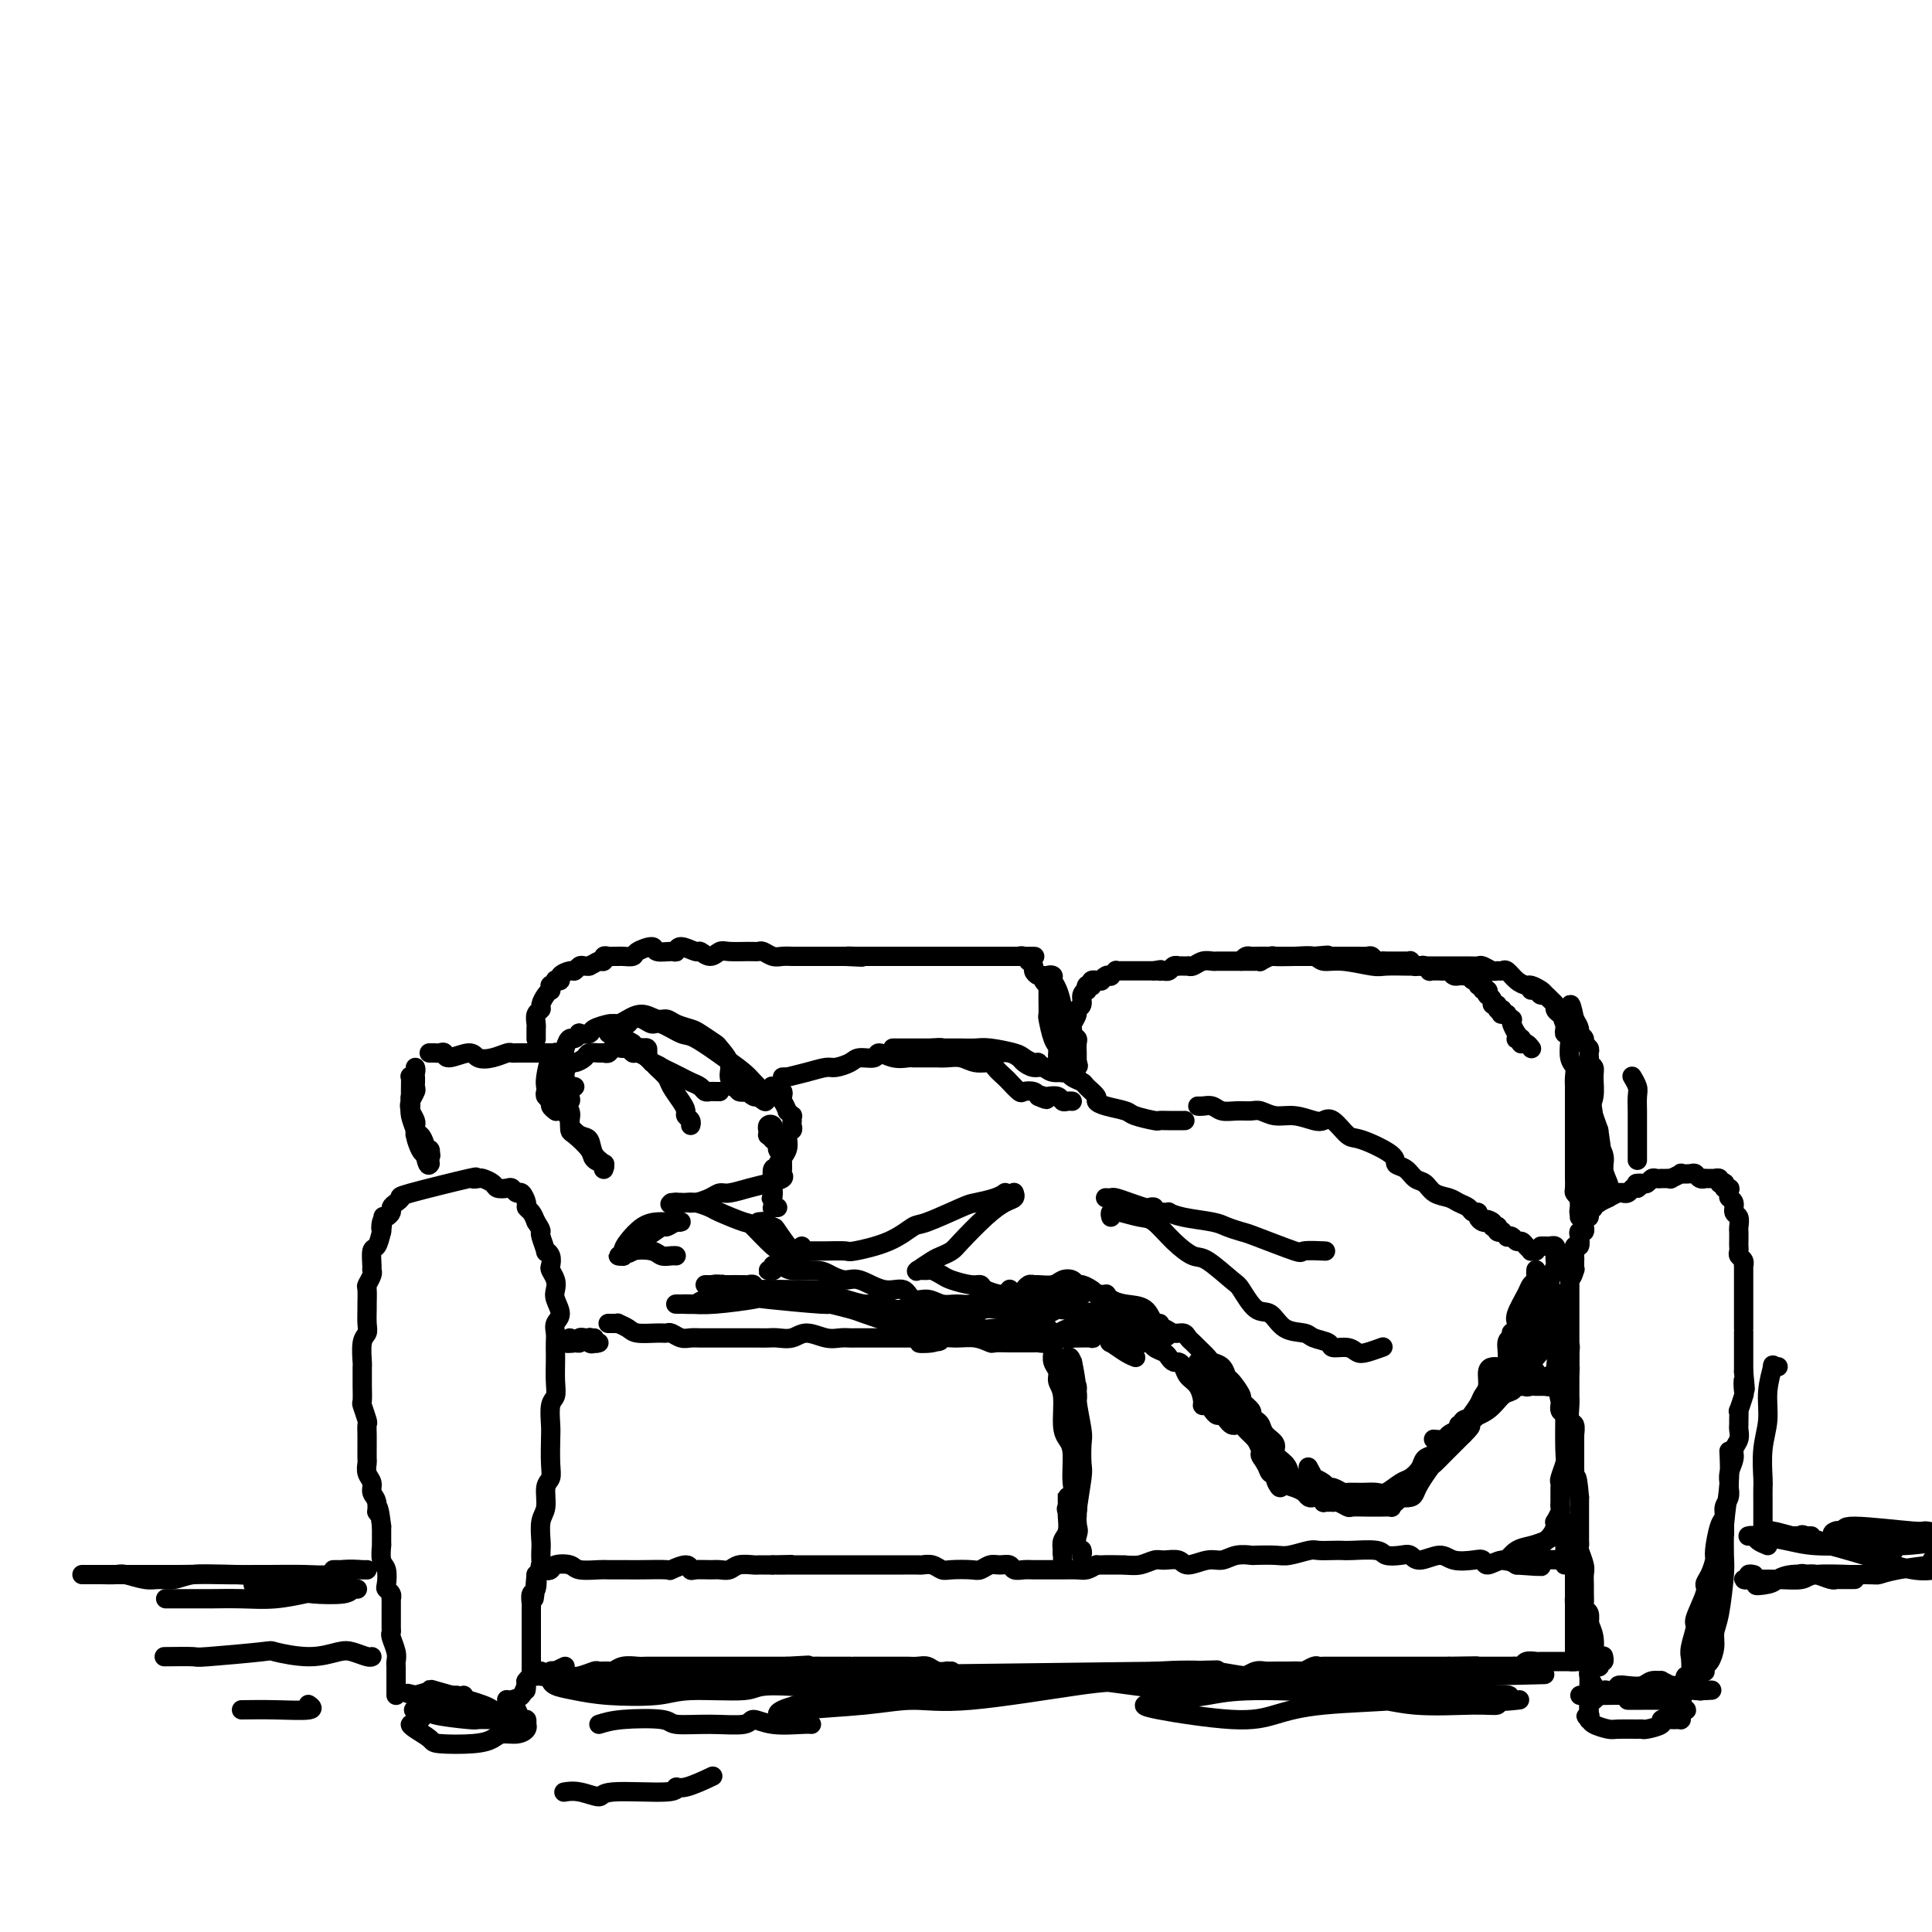 <svg viewBox='0 0 400 400' version='1.1' xmlns='http://www.w3.org/2000/svg' xmlns:xlink='http://www.w3.org/1999/xlink'><g fill='none' stroke='rgb(0,0,0)' stroke-width='4' stroke-linecap='round' stroke-linejoin='round'><path d='M82,351c0.001,-1.066 0.001,-2.133 0,-3c-0.001,-0.867 -0.004,-1.535 0,-2c0.004,-0.465 0.015,-0.727 0,-1c-0.015,-0.273 -0.057,-0.559 0,-1c0.057,-0.441 0.211,-1.038 0,-2c-0.211,-0.962 -0.789,-2.288 -1,-3c-0.211,-0.712 -0.057,-0.812 0,-1c0.057,-0.188 0.015,-0.466 0,-1c-0.015,-0.534 -0.003,-1.323 0,-2c0.003,-0.677 -0.003,-1.243 0,-2c0.003,-0.757 0.015,-1.707 0,-2c-0.015,-0.293 -0.055,0.069 0,0c0.055,-0.069 0.207,-0.569 0,-1c-0.207,-0.431 -0.773,-0.792 -1,-1c-0.227,-0.208 -0.113,-0.262 0,-1c0.113,-0.738 0.226,-2.161 0,-3c-0.226,-0.839 -0.793,-1.094 -1,-2c-0.207,-0.906 -0.056,-2.463 0,-3c0.056,-0.537 0.015,-0.056 0,0c-0.015,0.056 -0.004,-0.315 0,-1c0.004,-0.685 0.001,-1.684 0,-2c-0.001,-0.316 -0.000,0.053 0,0c0.000,-0.053 0.000,-0.526 0,-1'/><path d='M79,316c-0.708,-5.998 -0.978,-3.494 -1,-3c-0.022,0.494 0.204,-1.024 0,-2c-0.204,-0.976 -0.839,-1.411 -1,-2c-0.161,-0.589 0.153,-1.331 0,-2c-0.153,-0.669 -0.773,-1.265 -1,-2c-0.227,-0.735 -0.061,-1.610 0,-2c0.061,-0.390 0.016,-0.294 0,-1c-0.016,-0.706 -0.003,-2.214 0,-3c0.003,-0.786 -0.003,-0.848 0,-1c0.003,-0.152 0.015,-0.392 0,-1c-0.015,-0.608 -0.057,-1.585 0,-2c0.057,-0.415 0.211,-0.268 0,-1c-0.211,-0.732 -0.789,-2.341 -1,-3c-0.211,-0.659 -0.057,-0.366 0,-1c0.057,-0.634 0.015,-2.194 0,-3c-0.015,-0.806 -0.005,-0.856 0,-1c0.005,-0.144 0.005,-0.381 0,-1c-0.005,-0.619 -0.015,-1.621 0,-2c0.015,-0.379 0.057,-0.137 0,-1c-0.057,-0.863 -0.211,-2.831 0,-4c0.211,-1.169 0.789,-1.539 1,-2c0.211,-0.461 0.056,-1.011 0,-2c-0.056,-0.989 -0.011,-2.415 0,-3c0.011,-0.585 -0.011,-0.328 0,-1c0.011,-0.672 0.056,-2.272 0,-3c-0.056,-0.728 -0.212,-0.584 0,-1c0.212,-0.416 0.792,-1.391 1,-2c0.208,-0.609 0.045,-0.851 0,-1c-0.045,-0.149 0.029,-0.205 0,-1c-0.029,-0.795 -0.162,-2.329 0,-3c0.162,-0.671 0.618,-0.477 1,-1c0.382,-0.523 0.691,-1.761 1,-3'/><path d='M79,255c0.631,-5.748 0.207,-2.118 0,-1c-0.207,1.118 -0.197,-0.278 0,-1c0.197,-0.722 0.579,-0.771 1,-1c0.421,-0.229 0.879,-0.636 1,-1c0.121,-0.364 -0.095,-0.683 0,-1c0.095,-0.317 0.500,-0.631 1,-1c0.500,-0.369 1.094,-0.792 1,-1c-0.094,-0.208 -0.874,-0.200 2,-1c2.874,-0.800 9.404,-2.408 12,-3c2.596,-0.592 1.258,-0.169 1,0c-0.258,0.169 0.565,0.084 1,0c0.435,-0.084 0.484,-0.167 1,0c0.516,0.167 1.500,0.585 2,1c0.500,0.415 0.515,0.827 1,1c0.485,0.173 1.440,0.106 2,0c0.560,-0.106 0.724,-0.249 1,0c0.276,0.249 0.665,0.892 1,1c0.335,0.108 0.614,-0.319 1,0c0.386,0.319 0.877,1.385 1,2c0.123,0.615 -0.121,0.781 0,1c0.121,0.219 0.606,0.491 1,1c0.394,0.509 0.697,1.254 1,2'/><path d='M111,253c1.017,1.525 1.061,1.836 1,2c-0.061,0.164 -0.226,0.180 0,1c0.226,0.820 0.844,2.442 1,3c0.156,0.558 -0.151,0.050 0,0c0.151,-0.050 0.759,0.357 1,1c0.241,0.643 0.116,1.522 0,2c-0.116,0.478 -0.222,0.554 0,1c0.222,0.446 0.774,1.260 1,2c0.226,0.740 0.127,1.406 0,2c-0.127,0.594 -0.283,1.118 0,2c0.283,0.882 1.004,2.124 1,3c-0.004,0.876 -0.733,1.388 -1,2c-0.267,0.612 -0.072,1.325 0,2c0.072,0.675 0.020,1.312 0,2c-0.020,0.688 -0.009,1.428 0,2c0.009,0.572 0.017,0.975 0,2c-0.017,1.025 -0.057,2.670 0,4c0.057,1.330 0.211,2.344 0,3c-0.211,0.656 -0.788,0.953 -1,2c-0.212,1.047 -0.061,2.845 0,4c0.061,1.155 0.031,1.667 0,3c-0.031,1.333 -0.065,3.485 0,5c0.065,1.515 0.228,2.391 0,3c-0.228,0.609 -0.846,0.950 -1,2c-0.154,1.050 0.155,2.809 0,4c-0.155,1.191 -0.773,1.814 -1,3c-0.227,1.186 -0.064,2.934 0,4c0.064,1.066 0.027,1.451 0,2c-0.027,0.549 -0.046,1.263 0,2c0.046,0.737 0.156,1.496 0,2c-0.156,0.504 -0.578,0.752 -1,1'/><path d='M111,326c-0.790,8.754 -0.264,3.639 0,2c0.264,-1.639 0.267,0.198 0,1c-0.267,0.802 -0.804,0.569 -1,1c-0.196,0.431 -0.053,1.525 0,2c0.053,0.475 0.014,0.330 0,1c-0.014,0.670 -0.004,2.155 0,3c0.004,0.845 0.001,1.048 0,1c-0.001,-0.048 -0.000,-0.349 0,0c0.000,0.349 0.000,1.346 0,2c-0.000,0.654 -0.000,0.964 0,1c0.000,0.036 0.000,-0.202 0,0c-0.000,0.202 -0.000,0.843 0,1c0.000,0.157 0.000,-0.169 0,0c-0.000,0.169 -0.000,0.834 0,1c0.000,0.166 -0.000,-0.165 0,0c0.000,0.165 0.000,0.828 0,1c-0.000,0.172 -0.000,-0.146 0,0c0.000,0.146 0.000,0.756 0,1c-0.000,0.244 -0.000,0.122 0,0c0.000,-0.122 0.000,-0.244 0,0c-0.000,0.244 -0.000,0.854 0,1c0.000,0.146 0.001,-0.172 0,0c-0.001,0.172 -0.004,0.834 0,1c0.004,0.166 0.015,-0.166 0,0c-0.015,0.166 -0.056,0.828 0,1c0.056,0.172 0.207,-0.146 0,0c-0.207,0.146 -0.774,0.756 -1,1c-0.226,0.244 -0.113,0.122 0,0'/><path d='M109,348c-0.275,3.517 0.038,1.311 0,1c-0.038,-0.311 -0.428,1.275 -1,2c-0.572,0.725 -1.326,0.591 -2,1c-0.674,0.409 -1.268,1.361 -2,2c-0.732,0.639 -1.602,0.966 -2,1c-0.398,0.034 -0.324,-0.226 -1,0c-0.676,0.226 -2.102,0.936 -3,1c-0.898,0.064 -1.267,-0.519 -2,-1c-0.733,-0.481 -1.832,-0.861 -3,-1c-1.168,-0.139 -2.407,-0.037 -3,0c-0.593,0.037 -0.539,0.009 -1,0c-0.461,-0.009 -1.437,0.000 -2,0c-0.563,-0.000 -0.714,-0.010 -1,0c-0.286,0.010 -0.706,0.041 0,0c0.706,-0.041 2.538,-0.155 3,0c0.462,0.155 -0.448,0.577 1,1c1.448,0.423 5.252,0.845 7,1c1.748,0.155 1.438,0.042 2,0c0.562,-0.042 1.995,-0.012 3,0c1.005,0.012 1.584,0.005 2,0c0.416,-0.005 0.671,-0.007 1,0c0.329,0.007 0.731,0.025 1,0c0.269,-0.025 0.404,-0.091 0,0c-0.404,0.091 -1.346,0.339 -2,0c-0.654,-0.339 -1.021,-1.265 -2,-2c-0.979,-0.735 -2.572,-1.280 -5,-2c-2.428,-0.720 -5.692,-1.617 -7,-2c-1.308,-0.383 -0.659,-0.252 -1,0c-0.341,0.252 -1.670,0.626 -3,1'/><path d='M86,351c-2.982,-0.774 -0.938,-0.207 0,0c0.938,0.207 0.771,0.056 1,0c0.229,-0.056 0.855,-0.015 1,0c0.145,0.015 -0.192,0.004 1,0c1.192,-0.004 3.912,-0.001 5,0c1.088,0.001 0.544,0.001 0,0'/><path d='M116,278c0.453,0.010 0.905,0.021 1,0c0.095,-0.021 -0.168,-0.072 0,0c0.168,0.072 0.767,0.269 1,0c0.233,-0.269 0.100,-1.004 0,-1c-0.100,0.004 -0.166,0.747 0,1c0.166,0.253 0.565,0.015 1,0c0.435,-0.015 0.905,0.192 1,0c0.095,-0.192 -0.184,-0.785 0,-1c0.184,-0.215 0.833,-0.054 1,0c0.167,0.054 -0.148,0.002 0,0c0.148,-0.002 0.758,0.047 1,0c0.242,-0.047 0.116,-0.191 0,0c-0.116,0.191 -0.224,0.717 0,1c0.224,0.283 0.778,0.325 1,0c0.222,-0.325 0.111,-1.015 0,-1c-0.111,0.015 -0.222,0.735 0,1c0.222,0.265 0.778,0.076 1,0c0.222,-0.076 0.111,-0.038 0,0'/><path d='M109,348c0.022,-0.030 0.043,-0.061 0,0c-0.043,0.061 -0.152,0.212 0,0c0.152,-0.212 0.564,-0.789 1,-1c0.436,-0.211 0.897,-0.056 1,0c0.103,0.056 -0.152,0.015 0,0c0.152,-0.015 0.711,-0.003 1,0c0.289,0.003 0.309,-0.003 1,0c0.691,0.003 2.054,0.015 3,0c0.946,-0.015 1.476,-0.057 2,0c0.524,0.057 1.043,0.212 2,0c0.957,-0.212 2.352,-0.793 3,-1c0.648,-0.207 0.548,-0.041 1,0c0.452,0.041 1.456,-0.041 2,0c0.544,0.041 0.629,0.207 1,0c0.371,-0.207 1.030,-0.788 2,-1c0.970,-0.212 2.253,-0.057 3,0c0.747,0.057 0.959,0.015 2,0c1.041,-0.015 2.911,-0.004 4,0c1.089,0.004 1.397,0.001 2,0c0.603,-0.001 1.501,-0.000 2,0c0.499,0.000 0.600,0.000 1,0c0.400,-0.000 1.101,-0.000 2,0c0.899,0.000 1.998,0.000 3,0c1.002,-0.000 1.906,-0.000 3,0c1.094,0.000 2.376,0.000 3,0c0.624,-0.000 0.590,-0.000 1,0c0.410,0.000 1.265,0.000 2,0c0.735,-0.000 1.352,-0.000 2,0c0.648,0.000 1.328,0.000 2,0c0.672,-0.000 1.336,-0.000 2,0'/><path d='M163,345c8.363,-0.464 2.272,-0.124 1,0c-1.272,0.124 2.275,0.033 4,0c1.725,-0.033 1.628,-0.009 2,0c0.372,0.009 1.215,0.002 2,0c0.785,-0.002 1.514,-0.001 2,0c0.486,0.001 0.730,0.000 1,0c0.270,-0.000 0.566,-0.000 1,0c0.434,0.000 1.005,0.000 1,0c-0.005,-0.000 -0.587,0.000 0,0c0.587,-0.000 2.341,-0.000 3,0c0.659,0.000 0.221,0.000 1,0c0.779,-0.000 2.775,-0.001 4,0c1.225,0.001 1.679,0.004 2,0c0.321,-0.004 0.511,-0.015 1,0c0.489,0.015 1.279,0.057 2,0c0.721,-0.057 1.374,-0.211 2,0c0.626,0.211 1.226,0.789 2,1c0.774,0.211 1.723,0.057 2,0c0.277,-0.057 -0.118,-0.015 0,0c0.118,0.015 0.748,0.004 1,0c0.252,-0.004 0.126,-0.002 0,0'/><path d='M112,346c-0.086,0.445 -0.171,0.891 0,1c0.171,0.109 0.599,-0.118 1,0c0.401,0.118 0.774,0.583 2,1c1.226,0.417 3.306,0.787 5,1c1.694,0.213 3.001,0.271 5,0c1.999,-0.271 4.690,-0.870 6,-1c1.310,-0.130 1.239,0.210 3,0c1.761,-0.210 5.356,-0.971 7,-1c1.644,-0.029 1.338,0.672 3,1c1.662,0.328 5.291,0.281 7,0c1.709,-0.281 1.499,-0.797 3,-1c1.501,-0.203 4.712,-0.093 3,0c-1.712,0.093 -8.346,0.169 5,0c13.346,-0.169 46.673,-0.585 80,-1'/><path d='M242,346c19.088,-0.468 5.809,-0.140 1,0c-4.809,0.140 -1.148,0.090 1,0c2.148,-0.090 2.784,-0.219 4,0c1.216,0.219 3.011,0.787 4,1c0.989,0.213 1.171,0.071 2,0c0.829,-0.071 2.304,-0.072 3,0c0.696,0.072 0.613,0.215 1,0c0.387,-0.215 1.245,-0.790 2,-1c0.755,-0.210 1.405,-0.055 2,0c0.595,0.055 1.133,0.011 2,0c0.867,-0.011 2.064,0.011 3,0c0.936,-0.011 1.613,-0.056 2,0c0.387,0.056 0.485,0.211 1,0c0.515,-0.211 1.449,-0.789 2,-1c0.551,-0.211 0.720,-0.057 1,0c0.280,0.057 0.670,0.015 1,0c0.330,-0.015 0.599,-0.004 1,0c0.401,0.004 0.934,0.001 1,0c0.066,-0.001 -0.335,-0.000 0,0c0.335,0.000 1.408,0.000 2,0c0.592,-0.000 0.705,-0.000 1,0c0.295,0.000 0.772,0.000 2,0c1.228,-0.000 3.207,-0.000 4,0c0.793,0.000 0.400,0.000 1,0c0.600,-0.000 2.192,-0.000 3,0c0.808,0.000 0.832,0.000 1,0c0.168,-0.000 0.482,-0.000 1,0c0.518,0.000 1.241,0.000 2,0c0.759,-0.000 1.554,-0.000 2,0c0.446,0.000 0.543,0.000 1,0c0.457,-0.000 1.273,-0.000 2,0c0.727,0.000 1.363,0.000 2,0'/><path d='M300,345c9.621,-0.155 4.673,-0.041 3,0c-1.673,0.041 -0.071,0.011 1,0c1.071,-0.011 1.610,-0.003 2,0c0.390,0.003 0.630,0.001 1,0c0.370,-0.001 0.869,-0.000 1,0c0.131,0.000 -0.104,0.000 0,0c0.104,-0.000 0.549,-0.000 1,0c0.451,0.000 0.908,-0.000 1,0c0.092,0.000 -0.183,0.000 0,0c0.183,-0.000 0.822,-0.000 1,0c0.178,0.000 -0.107,0.001 0,0c0.107,-0.001 0.605,-0.004 1,0c0.395,0.004 0.687,0.015 1,0c0.313,-0.015 0.647,-0.057 1,0c0.353,0.057 0.725,0.211 1,0c0.275,-0.211 0.455,-0.789 1,-1c0.545,-0.211 1.457,-0.057 2,0c0.543,0.057 0.719,0.015 1,0c0.281,-0.015 0.668,-0.004 1,0c0.332,0.004 0.610,0.001 1,0c0.390,-0.001 0.893,-0.000 1,0c0.107,0.000 -0.183,0.000 0,0c0.183,-0.000 0.838,-0.000 1,0c0.162,0.000 -0.167,0.000 0,0c0.167,-0.000 0.832,-0.000 1,0c0.168,0.000 -0.161,0.000 0,0c0.161,-0.000 0.813,-0.000 1,0c0.187,0.000 -0.089,0.000 0,0c0.089,-0.000 0.545,-0.000 1,0'/><path d='M326,344c4.040,-0.155 1.139,-0.041 0,0c-1.139,0.041 -0.515,0.011 0,0c0.515,-0.011 0.923,-0.003 1,0c0.077,0.003 -0.175,0.001 0,0c0.175,-0.001 0.778,-0.000 1,0c0.222,0.000 0.063,0.000 0,0c-0.063,-0.000 -0.032,-0.000 0,0'/><path d='M332,343c-0.030,-0.121 -0.060,-0.243 0,0c0.060,0.243 0.208,0.849 0,1c-0.208,0.151 -0.774,-0.155 -1,0c-0.226,0.155 -0.113,0.769 0,1c0.113,0.231 0.228,0.078 0,0c-0.228,-0.078 -0.797,-0.080 -1,0c-0.203,0.080 -0.040,0.242 0,0c0.040,-0.242 -0.042,-0.888 0,-2c0.042,-1.112 0.207,-2.691 0,-4c-0.207,-1.309 -0.788,-2.350 -1,-3c-0.212,-0.650 -0.057,-0.910 0,-1c0.057,-0.090 0.015,-0.009 0,0c-0.015,0.009 -0.004,-0.054 0,0c0.004,0.054 0.001,0.224 0,1c-0.001,0.776 -0.000,2.160 0,3c0.000,0.840 0.000,1.138 0,2c-0.000,0.862 -0.000,2.288 0,3c0.000,0.712 0.000,0.712 0,1c-0.000,0.288 -0.000,0.866 0,1c0.000,0.134 0.000,-0.175 0,0c-0.000,0.175 -0.000,0.835 0,1c0.000,0.165 0.000,-0.166 0,0c-0.000,0.166 -0.000,0.828 0,1c0.000,0.172 0.000,-0.146 0,0c-0.000,0.146 -0.000,0.756 0,1c0.000,0.244 0.000,0.122 0,0'/><path d='M329,349c-0.060,2.243 -0.211,1.349 0,1c0.211,-0.349 0.785,-0.153 1,0c0.215,0.153 0.072,0.263 0,0c-0.072,-0.263 -0.072,-0.900 0,-1c0.072,-0.100 0.215,0.335 0,0c-0.215,-0.335 -0.789,-1.441 -1,-2c-0.211,-0.559 -0.060,-0.570 0,-1c0.060,-0.430 0.030,-1.280 0,-3c-0.030,-1.720 -0.061,-4.309 0,-6c0.061,-1.691 0.212,-2.483 0,-3c-0.212,-0.517 -0.789,-0.758 -1,-1c-0.211,-0.242 -0.055,-0.486 0,-1c0.055,-0.514 0.011,-1.297 0,-2c-0.011,-0.703 0.011,-1.326 0,-2c-0.011,-0.674 -0.056,-1.398 0,-2c0.056,-0.602 0.211,-1.082 0,-2c-0.211,-0.918 -0.789,-2.274 -1,-3c-0.211,-0.726 -0.057,-0.823 0,-1c0.057,-0.177 0.015,-0.433 0,-1c-0.015,-0.567 -0.004,-1.444 0,-2c0.004,-0.556 0.001,-0.792 0,-1c-0.001,-0.208 -0.000,-0.387 0,-1c0.000,-0.613 0.000,-1.659 0,-2c-0.000,-0.341 -0.000,0.024 0,0c0.000,-0.024 0.000,-0.435 0,-1c-0.000,-0.565 -0.000,-1.282 0,-2'/><path d='M327,310c-0.536,-6.594 -0.876,-3.578 -1,-3c-0.124,0.578 -0.033,-1.281 0,-2c0.033,-0.719 0.009,-0.298 0,-1c-0.009,-0.702 -0.003,-2.526 0,-3c0.003,-0.474 0.002,0.402 0,0c-0.002,-0.402 -0.004,-2.081 0,-3c0.004,-0.919 0.015,-1.079 0,-1c-0.015,0.079 -0.057,0.397 0,0c0.057,-0.397 0.211,-1.510 0,-2c-0.211,-0.490 -0.789,-0.359 -1,-1c-0.211,-0.641 -0.057,-2.056 0,-3c0.057,-0.944 0.015,-1.419 0,-2c-0.015,-0.581 -0.004,-1.268 0,-2c0.004,-0.732 0.001,-1.509 0,-2c-0.001,-0.491 -0.000,-0.695 0,-1c0.000,-0.305 0.000,-0.711 0,-1c-0.000,-0.289 -0.000,-0.462 0,-1c0.000,-0.538 0.000,-1.442 0,-2c-0.000,-0.558 -0.000,-0.769 0,-1c0.000,-0.231 0.000,-0.482 0,-1c-0.000,-0.518 -0.000,-1.305 0,-2c0.000,-0.695 0.000,-1.300 0,-2c-0.000,-0.700 -0.000,-1.497 0,-2c0.000,-0.503 0.000,-0.714 0,-1c-0.000,-0.286 -0.000,-0.649 0,-1c0.000,-0.351 0.000,-0.690 0,-1c-0.000,-0.310 -0.000,-0.591 0,-1c0.000,-0.409 0.000,-0.945 0,-1c-0.000,-0.055 -0.000,0.370 0,0c0.000,-0.370 0.000,-1.534 0,-2c-0.000,-0.466 -0.000,-0.233 0,0'/><path d='M325,265c-0.370,-7.123 -0.295,-2.429 0,-1c0.295,1.429 0.811,-0.406 1,-1c0.189,-0.594 0.051,0.051 0,0c-0.051,-0.051 -0.013,-0.800 0,-1c0.013,-0.200 0.003,0.149 0,0c-0.003,-0.149 0.003,-0.795 0,-1c-0.003,-0.205 -0.015,0.030 0,0c0.015,-0.030 0.055,-0.324 0,-1c-0.055,-0.676 -0.207,-1.735 0,-2c0.207,-0.265 0.774,0.265 1,0c0.226,-0.265 0.113,-1.324 0,-2c-0.113,-0.676 -0.226,-0.968 0,-1c0.226,-0.032 0.792,0.198 1,0c0.208,-0.198 0.060,-0.823 0,-1c-0.060,-0.177 -0.031,0.093 0,0c0.031,-0.093 0.065,-0.550 0,-1c-0.065,-0.450 -0.229,-0.895 0,-1c0.229,-0.105 0.850,0.129 1,0c0.150,-0.129 -0.172,-0.622 0,-1c0.172,-0.378 0.839,-0.641 1,-1c0.161,-0.359 -0.183,-0.813 0,-1c0.183,-0.187 0.893,-0.106 1,0c0.107,0.106 -0.388,0.239 0,0c0.388,-0.239 1.658,-0.849 2,-1c0.342,-0.151 -0.245,0.157 0,0c0.245,-0.157 1.323,-0.778 2,-1c0.677,-0.222 0.955,-0.046 1,0c0.045,0.046 -0.143,-0.039 0,0c0.143,0.039 0.615,0.203 1,0c0.385,-0.203 0.681,-0.772 1,-1c0.319,-0.228 0.659,-0.114 1,0'/><path d='M339,246c1.698,-1.154 0.444,-1.040 0,-1c-0.444,0.040 -0.077,0.007 0,0c0.077,-0.007 -0.134,0.012 0,0c0.134,-0.012 0.614,-0.056 1,0c0.386,0.056 0.677,0.211 1,0c0.323,-0.211 0.679,-0.789 1,-1c0.321,-0.211 0.607,-0.057 1,0c0.393,0.057 0.894,0.015 1,0c0.106,-0.015 -0.184,-0.003 0,0c0.184,0.003 0.842,-0.003 1,0c0.158,0.003 -0.184,0.015 0,0c0.184,-0.015 0.893,-0.056 1,0c0.107,0.056 -0.389,0.210 0,0c0.389,-0.210 1.662,-0.785 2,-1c0.338,-0.215 -0.259,-0.072 0,0c0.259,0.072 1.375,0.072 2,0c0.625,-0.072 0.760,-0.215 1,0c0.240,0.215 0.585,0.790 1,1c0.415,0.210 0.900,0.056 1,0c0.100,-0.056 -0.184,-0.015 0,0c0.184,0.015 0.838,0.003 1,0c0.162,-0.003 -0.168,0.003 0,0c0.168,-0.003 0.833,-0.015 1,0c0.167,0.015 -0.166,0.056 0,0c0.166,-0.056 0.829,-0.208 1,0c0.171,0.208 -0.150,0.777 0,1c0.150,0.223 0.771,0.098 1,0c0.229,-0.098 0.065,-0.171 0,0c-0.065,0.171 -0.033,0.585 0,1'/><path d='M357,246c1.614,0.417 1.149,-0.039 1,0c-0.149,0.039 0.016,0.573 0,1c-0.016,0.427 -0.215,0.748 0,1c0.215,0.252 0.842,0.433 1,1c0.158,0.567 -0.154,1.518 0,2c0.154,0.482 0.773,0.496 1,1c0.227,0.504 0.061,1.497 0,2c-0.061,0.503 -0.017,0.516 0,1c0.017,0.484 0.008,1.439 0,2c-0.008,0.561 -0.016,0.729 0,1c0.016,0.271 0.057,0.644 0,1c-0.057,0.356 -0.211,0.695 0,1c0.211,0.305 0.789,0.578 1,1c0.211,0.422 0.057,0.995 0,1c-0.057,0.005 -0.015,-0.556 0,0c0.015,0.556 0.004,2.229 0,3c-0.004,0.771 -0.001,0.641 0,1c0.001,0.359 0.000,1.209 0,2c-0.000,0.791 -0.000,1.525 0,2c0.000,0.475 0.000,0.692 0,1c-0.000,0.308 -0.000,0.707 0,1c0.000,0.293 0.000,0.479 0,1c-0.000,0.521 -0.000,1.378 0,2c0.000,0.622 0.000,1.011 0,1c-0.000,-0.011 -0.000,-0.420 0,0c0.000,0.420 0.000,1.670 0,2c-0.000,0.330 -0.000,-0.260 0,0c0.000,0.260 0.000,1.369 0,2c-0.000,0.631 -0.000,0.785 0,1c0.000,0.215 0.000,0.490 0,1c-0.000,0.510 -0.000,1.255 0,2'/><path d='M361,284c0.623,6.213 0.181,2.745 0,2c-0.181,-0.745 -0.101,1.233 0,2c0.101,0.767 0.223,0.324 0,1c-0.223,0.676 -0.792,2.470 -1,3c-0.208,0.530 -0.055,-0.206 0,0c0.055,0.206 0.011,1.354 0,2c-0.011,0.646 0.012,0.791 0,1c-0.012,0.209 -0.060,0.482 0,1c0.060,0.518 0.226,1.280 0,2c-0.226,0.720 -0.846,1.396 -1,2c-0.154,0.604 0.156,1.134 0,2c-0.156,0.866 -0.778,2.066 -1,3c-0.222,0.934 -0.045,1.602 0,2c0.045,0.398 -0.043,0.526 0,1c0.043,0.474 0.218,1.293 0,2c-0.218,0.707 -0.828,1.301 -1,2c-0.172,0.699 0.095,1.503 0,2c-0.095,0.497 -0.552,0.686 -1,2c-0.448,1.314 -0.889,3.752 -1,5c-0.111,1.248 0.106,1.305 0,2c-0.106,0.695 -0.535,2.029 -1,3c-0.465,0.971 -0.966,1.579 -1,2c-0.034,0.421 0.397,0.653 0,2c-0.397,1.347 -1.623,3.808 -2,5c-0.377,1.192 0.096,1.114 0,2c-0.096,0.886 -0.762,2.734 -1,4c-0.238,1.266 -0.050,1.950 0,2c0.050,0.050 -0.038,-0.533 0,0c0.038,0.533 0.203,2.182 0,3c-0.203,0.818 -0.772,0.805 -1,1c-0.228,0.195 -0.114,0.597 0,1'/><path d='M349,348c-1.852,9.836 -0.481,2.425 0,0c0.481,-2.425 0.073,0.135 0,1c-0.073,0.865 0.189,0.036 0,0c-0.189,-0.036 -0.829,0.721 -1,1c-0.171,0.279 0.127,0.078 0,0c-0.127,-0.078 -0.679,-0.035 -1,0c-0.321,0.035 -0.411,0.062 -1,0c-0.589,-0.062 -1.676,-0.213 -3,0c-1.324,0.213 -2.884,0.789 -4,1c-1.116,0.211 -1.786,0.057 -3,0c-1.214,-0.057 -2.971,-0.015 -4,0c-1.029,0.015 -1.328,0.004 -2,0c-0.672,-0.004 -1.717,-0.000 -2,0c-0.283,0.000 0.194,-0.003 0,0c-0.194,0.003 -1.060,0.014 -1,0c0.060,-0.014 1.044,-0.052 1,0c-0.044,0.052 -1.117,0.196 0,0c1.117,-0.196 4.422,-0.731 6,-1c1.578,-0.269 1.427,-0.272 2,0c0.573,0.272 1.869,0.819 3,1c1.131,0.181 2.097,-0.004 3,0c0.903,0.004 1.745,0.197 3,0c1.255,-0.197 2.924,-0.785 4,-1c1.076,-0.215 1.559,-0.058 2,0c0.441,0.058 0.840,0.017 1,0c0.160,-0.017 0.080,-0.008 0,0'/><path d='M352,350c4.004,-0.150 2.015,-0.026 1,0c-1.015,0.026 -1.055,-0.046 -1,0c0.055,0.046 0.207,0.208 0,0c-0.207,-0.208 -0.772,-0.788 -1,-1c-0.228,-0.212 -0.118,-0.057 0,0c0.118,0.057 0.243,0.015 0,0c-0.243,-0.015 -0.854,-0.004 -1,0c-0.146,0.004 0.172,0.001 0,0c-0.172,-0.001 -0.835,-0.000 -1,0c-0.165,0.000 0.167,0.000 0,0c-0.167,-0.000 -0.834,-0.000 -1,0c-0.166,0.000 0.168,0.001 0,0c-0.168,-0.001 -0.838,-0.004 -1,0c-0.162,0.004 0.182,0.015 0,0c-0.182,-0.015 -0.892,-0.058 -1,0c-0.108,0.058 0.387,0.215 0,0c-0.387,-0.215 -1.654,-0.804 -2,-1c-0.346,-0.196 0.229,-0.001 0,0c-0.229,0.001 -1.261,-0.192 -2,0c-0.739,0.192 -1.186,0.770 -2,1c-0.814,0.230 -1.997,0.113 -3,0c-1.003,-0.113 -1.827,-0.224 -2,0c-0.173,0.224 0.305,0.781 0,1c-0.305,0.219 -1.392,0.100 -2,0c-0.608,-0.100 -0.737,-0.180 -1,0c-0.263,0.180 -0.659,0.622 -1,1c-0.341,0.378 -0.627,0.692 -1,1c-0.373,0.308 -0.832,0.608 -1,1c-0.168,0.392 -0.045,0.875 0,1c0.045,0.125 0.013,-0.107 0,0c-0.013,0.107 -0.006,0.554 0,1'/><path d='M329,355c-1.239,0.864 -0.336,0.025 0,0c0.336,-0.025 0.104,0.764 0,1c-0.104,0.236 -0.080,-0.080 0,0c0.080,0.080 0.218,0.557 1,1c0.782,0.443 2.210,0.851 3,1c0.790,0.149 0.941,0.037 2,0c1.059,-0.037 3.024,0.000 4,0c0.976,-0.000 0.962,-0.039 1,0c0.038,0.039 0.128,0.154 1,0c0.872,-0.154 2.525,-0.577 3,-1c0.475,-0.423 -0.226,-0.846 0,-1c0.226,-0.154 1.381,-0.041 2,0c0.619,0.041 0.701,0.008 1,0c0.299,-0.008 0.816,0.008 1,0c0.184,-0.008 0.036,-0.039 0,0c-0.036,0.039 0.040,0.150 0,0c-0.040,-0.150 -0.196,-0.561 0,-1c0.196,-0.439 0.743,-0.906 1,-1c0.257,-0.094 0.224,0.185 0,0c-0.224,-0.185 -0.639,-0.834 -1,-1c-0.361,-0.166 -0.666,0.152 -1,0c-0.334,-0.152 -0.695,-0.773 -1,-1c-0.305,-0.227 -0.555,-0.061 -1,0c-0.445,0.061 -1.086,0.016 -2,0c-0.914,-0.016 -2.101,-0.004 -3,0c-0.899,0.004 -1.511,0.001 -2,0c-0.489,-0.001 -0.854,-0.000 -1,0c-0.146,0.000 -0.073,0.000 0,0'/><path d='M96,351c-0.732,0.452 -1.464,0.905 -2,1c-0.536,0.095 -0.875,-0.167 -1,0c-0.125,0.167 -0.036,0.762 0,1c0.036,0.238 0.018,0.119 0,0'/><path d='M93,353c0.538,0.001 1.077,0.002 1,0c-0.077,-0.002 -0.769,-0.007 -1,0c-0.231,0.007 0.001,0.025 0,0c-0.001,-0.025 -0.234,-0.094 -1,0c-0.766,0.094 -2.066,0.350 -3,1c-0.934,0.650 -1.503,1.693 -2,2c-0.497,0.307 -0.921,-0.121 -1,0c-0.079,0.121 0.187,0.793 0,1c-0.187,0.207 -0.826,-0.049 -1,0c-0.174,0.049 0.117,0.403 1,1c0.883,0.597 2.357,1.438 3,2c0.643,0.562 0.455,0.845 2,1c1.545,0.155 4.824,0.182 7,0c2.176,-0.182 3.248,-0.575 4,-1c0.752,-0.425 1.182,-0.883 2,-1c0.818,-0.117 2.024,0.108 3,0c0.976,-0.108 1.723,-0.549 2,-1c0.277,-0.451 0.085,-0.912 0,-1c-0.085,-0.088 -0.064,0.198 0,0c0.064,-0.198 0.171,-0.880 0,-1c-0.171,-0.120 -0.620,0.321 -1,0c-0.380,-0.321 -0.689,-1.406 -1,-2c-0.311,-0.594 -0.622,-0.698 -1,-1c-0.378,-0.302 -0.822,-0.800 -1,-1c-0.178,-0.200 -0.089,-0.100 0,0'/><path d='M117,345c-0.876,0.417 -1.751,0.834 -2,1c-0.249,0.166 0.129,0.082 0,0c-0.129,-0.082 -0.766,-0.163 -1,0c-0.234,0.163 -0.066,0.568 0,1c0.066,0.432 0.031,0.890 0,1c-0.031,0.110 -0.059,-0.127 0,0c0.059,0.127 0.206,0.618 1,1c0.794,0.382 2.234,0.654 4,1c1.766,0.346 3.857,0.768 7,1c3.143,0.232 7.337,0.276 10,0c2.663,-0.276 3.793,-0.872 7,-1c3.207,-0.128 8.489,0.211 11,0c2.511,-0.211 2.250,-0.974 6,-1c3.750,-0.026 11.509,0.683 15,1c3.491,0.317 2.713,0.242 5,0c2.287,-0.242 7.639,-0.652 12,-1c4.361,-0.348 7.733,-0.633 10,-1c2.267,-0.367 3.431,-0.817 7,-1c3.569,-0.183 9.543,-0.098 13,0c3.457,0.098 4.397,0.208 7,0c2.603,-0.208 6.869,-0.735 11,-1c4.131,-0.265 8.128,-0.267 11,0c2.872,0.267 4.618,0.803 7,1c2.382,0.197 5.400,0.054 8,0c2.600,-0.054 4.783,-0.019 6,0c1.217,0.019 1.470,0.023 4,0c2.530,-0.023 7.338,-0.072 10,0c2.662,0.072 3.177,0.267 4,0c0.823,-0.267 1.952,-0.995 4,-1c2.048,-0.005 5.014,0.713 7,1c1.986,0.287 2.993,0.144 4,0'/><path d='M305,347c28.100,-0.619 8.849,-0.166 2,0c-6.849,0.166 -1.296,0.045 1,0c2.296,-0.045 1.335,-0.016 1,0c-0.335,0.016 -0.043,0.017 0,0c0.043,-0.017 -0.162,-0.052 0,0c0.162,0.052 0.692,0.192 -1,0c-1.692,-0.192 -5.607,-0.714 -8,-1c-2.393,-0.286 -3.265,-0.336 -6,0c-2.735,0.336 -7.332,1.057 -12,1c-4.668,-0.057 -9.407,-0.894 -13,-1c-3.593,-0.106 -6.040,0.517 -12,1c-5.960,0.483 -15.434,0.826 -21,1c-5.566,0.174 -7.225,0.179 -13,1c-5.775,0.821 -15.665,2.458 -22,3c-6.335,0.542 -9.116,-0.013 -12,0c-2.884,0.013 -5.873,0.592 -10,1c-4.127,0.408 -9.393,0.646 -12,1c-2.607,0.354 -2.556,0.825 -3,1c-0.444,0.175 -1.384,0.055 -2,0c-0.616,-0.055 -0.906,-0.046 -1,0c-0.094,0.046 0.010,0.127 0,0c-0.010,-0.127 -0.134,-0.464 1,-1c1.134,-0.536 3.526,-1.271 7,-2c3.474,-0.729 8.029,-1.451 12,-2c3.971,-0.549 7.357,-0.924 10,-1c2.643,-0.076 4.542,0.148 9,0c4.458,-0.148 11.473,-0.670 16,-1c4.527,-0.330 6.564,-0.470 11,0c4.436,0.470 11.271,1.550 16,2c4.729,0.450 7.351,0.272 11,0c3.649,-0.272 8.324,-0.636 13,-1'/><path d='M267,349c12.910,-0.061 7.186,-0.212 6,0c-1.186,0.212 2.167,0.789 6,1c3.833,0.211 8.147,0.056 10,0c1.853,-0.056 1.244,-0.012 3,0c1.756,0.012 5.876,-0.007 8,0c2.124,0.007 2.252,0.040 3,0c0.748,-0.040 2.114,-0.154 3,0c0.886,0.154 1.291,0.576 2,1c0.709,0.424 1.723,0.850 2,1c0.277,0.150 -0.184,0.026 0,0c0.184,-0.026 1.011,0.047 1,0c-0.011,-0.047 -0.860,-0.215 -1,0c-0.140,0.215 0.429,0.813 0,1c-0.429,0.187 -1.855,-0.038 -5,0c-3.145,0.038 -8.009,0.339 -12,0c-3.991,-0.339 -7.108,-1.316 -13,-2c-5.892,-0.684 -14.560,-1.073 -20,-1c-5.440,0.073 -7.653,0.608 -10,1c-2.347,0.392 -4.827,0.643 -7,1c-2.173,0.357 -4.040,0.822 -5,1c-0.960,0.178 -1.015,0.070 -1,0c0.015,-0.070 0.100,-0.103 0,0c-0.100,0.103 -0.384,0.340 3,1c3.384,0.660 10.434,1.742 15,2c4.566,0.258 6.646,-0.309 9,-1c2.354,-0.691 4.982,-1.506 10,-2c5.018,-0.494 12.425,-0.668 15,-1c2.575,-0.332 0.319,-0.821 2,-1c1.681,-0.179 7.299,-0.048 10,0c2.701,0.048 2.486,0.014 3,0c0.514,-0.014 1.757,-0.007 3,0'/><path d='M307,351c8.774,-0.548 4.708,0.583 4,1c-0.708,0.417 1.940,0.119 3,0c1.060,-0.119 0.530,-0.060 0,0'/><path d='M354,341c-0.339,0.763 -0.679,1.526 -1,2c-0.321,0.474 -0.624,0.659 -1,1c-0.376,0.341 -0.826,0.837 -1,1c-0.174,0.163 -0.073,-0.007 0,0c0.073,0.007 0.117,0.190 0,-1c-0.117,-1.190 -0.396,-3.753 0,-6c0.396,-2.247 1.465,-4.179 2,-5c0.535,-0.821 0.536,-0.531 1,-3c0.464,-2.469 1.392,-7.695 2,-10c0.608,-2.305 0.895,-1.687 1,-2c0.105,-0.313 0.029,-1.558 0,-2c-0.029,-0.442 -0.010,-0.081 0,0c0.010,0.081 0.013,-0.117 0,1c-0.013,1.117 -0.041,3.547 0,5c0.041,1.453 0.152,1.927 0,4c-0.152,2.073 -0.566,5.745 -1,8c-0.434,2.255 -0.887,3.091 -1,4c-0.113,0.909 0.113,1.889 0,3c-0.113,1.111 -0.566,2.351 -1,3c-0.434,0.649 -0.848,0.705 -1,1c-0.152,0.295 -0.042,0.827 0,1c0.042,0.173 0.014,-0.013 0,0c-0.014,0.013 -0.015,0.224 0,0c0.015,-0.224 0.045,-0.883 0,-1c-0.045,-0.117 -0.167,0.309 0,-1c0.167,-1.309 0.622,-4.352 1,-6c0.378,-1.648 0.679,-1.899 1,-3c0.321,-1.101 0.660,-3.050 1,-5'/><path d='M356,330c0.475,-4.887 0.663,-10.104 1,-14c0.337,-3.896 0.821,-6.472 1,-9c0.179,-2.528 0.051,-5.008 0,-6c-0.051,-0.992 -0.026,-0.496 0,0'/><path d='M113,325c-0.390,0.106 -0.781,0.211 -1,0c-0.219,-0.211 -0.268,-0.740 0,-1c0.268,-0.260 0.853,-0.253 1,0c0.147,0.253 -0.142,0.751 0,1c0.142,0.249 0.717,0.249 1,0c0.283,-0.249 0.274,-0.746 1,-1c0.726,-0.254 2.186,-0.264 3,0c0.814,0.264 0.980,0.803 2,1c1.020,0.197 2.892,0.053 4,0c1.108,-0.053 1.450,-0.015 2,0c0.550,0.015 1.307,0.005 2,0c0.693,-0.005 1.320,-0.006 2,0c0.680,0.006 1.411,0.020 3,0c1.589,-0.020 4.035,-0.072 5,0c0.965,0.072 0.451,0.268 1,0c0.549,-0.268 2.163,-1.000 3,-1c0.837,0.000 0.896,0.733 1,1c0.104,0.267 0.253,0.068 1,0c0.747,-0.068 2.091,-0.004 3,0c0.909,0.004 1.381,-0.051 2,0c0.619,0.051 1.383,0.210 2,0c0.617,-0.210 1.085,-0.788 2,-1c0.915,-0.212 2.276,-0.057 3,0c0.724,0.057 0.810,0.015 1,0c0.190,-0.015 0.483,-0.004 1,0c0.517,0.004 1.259,0.002 2,0'/><path d='M160,324c7.344,-0.155 2.203,-0.041 1,0c-1.203,0.041 1.532,0.011 3,0c1.468,-0.011 1.668,-0.003 2,0c0.332,0.003 0.796,0.001 2,0c1.204,-0.001 3.148,-0.000 4,0c0.852,0.000 0.613,0.000 1,0c0.387,-0.000 1.400,-0.000 2,0c0.600,0.000 0.788,-0.000 1,0c0.212,0.000 0.450,0.000 1,0c0.550,-0.000 1.412,-0.000 2,0c0.588,0.000 0.902,0.000 2,0c1.098,-0.000 2.979,-0.001 4,0c1.021,0.001 1.180,0.004 2,0c0.820,-0.004 2.301,-0.015 3,0c0.699,0.015 0.618,0.056 1,0c0.382,-0.056 1.229,-0.210 2,0c0.771,0.210 1.466,0.785 2,1c0.534,0.215 0.905,0.072 2,0c1.095,-0.072 2.913,-0.073 4,0c1.087,0.073 1.442,0.219 2,0c0.558,-0.219 1.318,-0.805 2,-1c0.682,-0.195 1.284,0.000 2,0c0.716,-0.000 1.546,-0.196 2,0c0.454,0.196 0.533,0.785 1,1c0.467,0.215 1.322,0.057 2,0c0.678,-0.057 1.179,-0.015 2,0c0.821,0.015 1.963,0.001 3,0c1.037,-0.001 1.969,0.010 3,0c1.031,-0.010 2.162,-0.041 3,0c0.838,0.041 1.382,0.155 2,0c0.618,-0.155 1.309,-0.577 2,-1'/><path d='M227,324c10.689,0.004 3.913,0.016 2,0c-1.913,-0.016 1.039,-0.058 3,0c1.961,0.058 2.932,0.217 4,0c1.068,-0.217 2.232,-0.808 3,-1c0.768,-0.192 1.139,0.016 2,0c0.861,-0.016 2.211,-0.257 3,0c0.789,0.257 1.018,1.011 2,1c0.982,-0.011 2.719,-0.788 4,-1c1.281,-0.212 2.108,0.139 3,0c0.892,-0.139 1.851,-0.768 3,-1c1.149,-0.232 2.490,-0.066 3,0c0.510,0.066 0.191,0.032 1,0c0.809,-0.032 2.748,-0.061 4,0c1.252,0.061 1.817,0.212 3,0c1.183,-0.212 2.985,-0.789 4,-1c1.015,-0.211 1.242,-0.058 2,0c0.758,0.058 2.047,0.019 3,0c0.953,-0.019 1.571,-0.019 2,0c0.429,0.019 0.667,0.056 2,0c1.333,-0.056 3.759,-0.206 5,0c1.241,0.206 1.298,0.768 2,1c0.702,0.232 2.048,0.132 3,0c0.952,-0.132 1.508,-0.298 2,0c0.492,0.298 0.920,1.059 2,1c1.080,-0.059 2.813,-0.939 4,-1c1.187,-0.061 1.830,0.697 3,1c1.170,0.303 2.869,0.150 4,0c1.131,-0.150 1.695,-0.298 2,0c0.305,0.298 0.351,1.042 1,1c0.649,-0.042 1.900,-0.869 3,-1c1.100,-0.131 2.050,0.435 3,1'/><path d='M314,324c7.481,0.525 4.683,0.337 4,0c-0.683,-0.337 0.748,-0.822 2,-1c1.252,-0.178 2.325,-0.048 3,0c0.675,0.048 0.952,0.013 1,0c0.048,-0.013 -0.132,-0.003 0,0c0.132,0.003 0.575,0.001 1,0c0.425,-0.001 0.832,-0.000 1,0c0.168,0.000 0.097,0.000 0,0c-0.097,-0.000 -0.218,-0.000 0,0c0.218,0.000 0.777,0.000 1,0c0.223,-0.000 0.112,-0.000 0,0'/><path d='M89,239c-0.030,0.112 -0.060,0.225 0,0c0.060,-0.225 0.209,-0.786 0,-1c-0.209,-0.214 -0.778,-0.081 -1,0c-0.222,0.081 -0.098,0.110 0,0c0.098,-0.110 0.170,-0.358 0,-1c-0.170,-0.642 -0.580,-1.676 -1,-2c-0.420,-0.324 -0.848,0.064 -1,0c-0.152,-0.064 -0.027,-0.580 0,-1c0.027,-0.420 -0.046,-0.743 0,-1c0.046,-0.257 0.209,-0.446 0,-1c-0.209,-0.554 -0.789,-1.472 -1,-2c-0.211,-0.528 -0.053,-0.666 0,-1c0.053,-0.334 0.000,-0.863 0,-1c-0.000,-0.137 0.053,0.119 0,0c-0.053,-0.119 -0.210,-0.611 0,-1c0.210,-0.389 0.788,-0.675 1,-1c0.212,-0.325 0.057,-0.691 0,-1c-0.057,-0.309 -0.015,-0.563 0,-1c0.015,-0.437 0.005,-1.057 0,-1c-0.005,0.057 -0.005,0.792 0,1c0.005,0.208 0.014,-0.111 0,0c-0.014,0.111 -0.052,0.653 0,1c0.052,0.347 0.195,0.500 0,1c-0.195,0.500 -0.729,1.346 -1,2c-0.271,0.654 -0.280,1.117 0,2c0.280,0.883 0.848,2.185 1,3c0.152,0.815 -0.113,1.142 0,2c0.113,0.858 0.604,2.245 1,3c0.396,0.755 0.698,0.877 1,1'/><path d='M88,239c0.536,2.917 0.878,2.210 1,2c0.122,-0.210 0.026,0.077 0,0c-0.026,-0.077 0.018,-0.519 0,-1c-0.018,-0.481 -0.100,-1.000 0,-1c0.100,0.000 0.381,0.520 0,0c-0.381,-0.520 -1.423,-2.081 -2,-3c-0.577,-0.919 -0.690,-1.196 -1,-2c-0.310,-0.804 -0.816,-2.134 -1,-3c-0.184,-0.866 -0.046,-1.268 0,-2c0.046,-0.732 -0.002,-1.793 0,-3c0.002,-1.207 0.053,-2.558 0,-3c-0.053,-0.442 -0.210,0.026 0,0c0.210,-0.026 0.787,-0.545 1,-1c0.213,-0.455 0.061,-0.844 0,-1c-0.061,-0.156 -0.030,-0.078 0,0'/><path d='M89,218c-0.119,-0.001 -0.238,-0.002 0,0c0.238,0.002 0.835,0.005 1,0c0.165,-0.005 -0.100,-0.020 0,0c0.100,0.020 0.564,0.076 1,0c0.436,-0.076 0.843,-0.282 1,0c0.157,0.282 0.063,1.053 1,1c0.937,-0.053 2.905,-0.928 4,-1c1.095,-0.072 1.315,0.660 2,1c0.685,0.340 1.833,0.287 3,0c1.167,-0.287 2.353,-0.809 3,-1c0.647,-0.191 0.756,-0.051 1,0c0.244,0.051 0.625,0.014 1,0c0.375,-0.014 0.745,-0.004 1,0c0.255,0.004 0.397,0.001 1,0c0.603,-0.001 1.668,-0.000 2,0c0.332,0.000 -0.068,0.000 0,0c0.068,-0.000 0.606,-0.000 1,0c0.394,0.000 0.645,0.000 1,0c0.355,-0.000 0.816,-0.000 1,0c0.184,0.000 0.092,0.000 0,0'/><path d='M119,225c-0.425,-0.092 -0.851,-0.184 -1,0c-0.149,0.184 -0.022,0.644 0,1c0.022,0.356 -0.061,0.609 0,1c0.061,0.391 0.265,0.921 0,1c-0.265,0.079 -0.998,-0.293 -1,0c-0.002,0.293 0.728,1.251 1,2c0.272,0.749 0.085,1.289 0,2c-0.085,0.711 -0.068,1.592 0,2c0.068,0.408 0.186,0.343 1,1c0.814,0.657 2.323,2.036 3,3c0.677,0.964 0.521,1.512 1,2c0.479,0.488 1.593,0.915 2,1c0.407,0.085 0.109,-0.173 0,0c-0.109,0.173 -0.027,0.776 0,1c0.027,0.224 0.000,0.070 0,0c-0.000,-0.070 0.026,-0.054 0,0c-0.026,0.054 -0.103,0.146 0,0c0.103,-0.146 0.388,-0.529 0,-1c-0.388,-0.471 -1.448,-1.028 -2,-2c-0.552,-0.972 -0.597,-2.357 -1,-3c-0.403,-0.643 -1.165,-0.542 -2,-1c-0.835,-0.458 -1.745,-1.473 -2,-2c-0.255,-0.527 0.144,-0.564 0,-1c-0.144,-0.436 -0.833,-1.272 -1,-2c-0.167,-0.728 0.186,-1.350 0,-2c-0.186,-0.650 -0.910,-1.329 -1,-2c-0.090,-0.671 0.455,-1.336 1,-2'/><path d='M117,224c-0.141,-1.591 0.008,-1.070 0,-1c-0.008,0.070 -0.172,-0.311 0,-1c0.172,-0.689 0.680,-1.687 1,-2c0.320,-0.313 0.453,0.060 1,0c0.547,-0.060 1.509,-0.551 2,-1c0.491,-0.449 0.512,-0.856 1,-1c0.488,-0.144 1.444,-0.024 2,0c0.556,0.024 0.711,-0.047 1,0c0.289,0.047 0.711,0.213 1,0c0.289,-0.213 0.446,-0.803 1,-1c0.554,-0.197 1.507,-0.000 2,0c0.493,0.000 0.528,-0.196 1,0c0.472,0.196 1.380,0.785 2,1c0.620,0.215 0.951,0.057 1,0c0.049,-0.057 -0.183,-0.014 0,0c0.183,0.014 0.782,-0.000 1,0c0.218,0.000 0.055,0.014 0,0c-0.055,-0.014 -0.001,-0.058 0,0c0.001,0.058 -0.052,0.216 0,0c0.052,-0.216 0.209,-0.805 0,-1c-0.209,-0.195 -0.782,0.006 -1,0c-0.218,-0.006 -0.079,-0.218 0,0c0.079,0.218 0.098,0.866 0,1c-0.098,0.134 -0.314,-0.248 0,0c0.314,0.248 1.157,1.124 2,2'/><path d='M135,220c1.595,0.643 1.583,0.749 2,1c0.417,0.251 1.264,0.645 2,1c0.736,0.355 1.363,0.669 2,1c0.637,0.331 1.285,0.677 2,1c0.715,0.323 1.497,0.622 2,1c0.503,0.378 0.727,0.833 1,1c0.273,0.167 0.595,0.045 1,0c0.405,-0.045 0.892,-0.012 1,0c0.108,0.012 -0.163,0.003 0,0c0.163,-0.003 0.761,-0.001 1,0c0.239,0.001 0.120,0.000 0,0'/><path d='M129,217c-0.088,0.032 -0.175,0.063 0,0c0.175,-0.063 0.613,-0.221 1,0c0.387,0.221 0.724,0.822 1,1c0.276,0.178 0.493,-0.066 1,0c0.507,0.066 1.305,0.444 2,1c0.695,0.556 1.286,1.290 2,2c0.714,0.710 1.549,1.394 2,2c0.451,0.606 0.517,1.132 1,2c0.483,0.868 1.383,2.079 2,3c0.617,0.921 0.950,1.553 1,2c0.050,0.447 -0.183,0.708 0,1c0.183,0.292 0.781,0.614 1,1c0.219,0.386 0.059,0.835 0,1c-0.059,0.165 -0.017,0.047 0,0c0.017,-0.047 0.008,-0.024 0,0'/><path d='M131,216c-0.723,-0.425 -1.447,-0.850 -2,-1c-0.553,-0.150 -0.937,-0.025 -1,0c-0.063,0.025 0.194,-0.050 0,0c-0.194,0.050 -0.837,0.225 -1,0c-0.163,-0.225 0.156,-0.849 0,-1c-0.156,-0.151 -0.785,0.170 -1,0c-0.215,-0.170 -0.014,-0.833 0,-1c0.014,-0.167 -0.159,0.161 0,0c0.159,-0.161 0.651,-0.810 1,-1c0.349,-0.190 0.555,0.078 1,0c0.445,-0.078 1.129,-0.501 2,-1c0.871,-0.499 1.928,-1.073 3,-1c1.072,0.073 2.159,0.792 3,1c0.841,0.208 1.438,-0.095 2,0c0.562,0.095 1.091,0.587 2,1c0.909,0.413 2.199,0.746 3,1c0.801,0.254 1.114,0.427 2,1c0.886,0.573 2.347,1.544 3,2c0.653,0.456 0.500,0.395 1,1c0.500,0.605 1.655,1.874 2,3c0.345,1.126 -0.120,2.109 0,3c0.120,0.891 0.824,1.689 1,2c0.176,0.311 -0.178,0.135 0,0c0.178,-0.135 0.888,-0.229 1,0c0.112,0.229 -0.373,0.779 0,1c0.373,0.221 1.603,0.112 2,0c0.397,-0.112 -0.038,-0.226 0,0c0.038,0.226 0.549,0.792 1,1c0.451,0.208 0.843,0.060 1,0c0.157,-0.060 0.078,-0.030 0,0'/><path d='M157,227c2.390,2.148 1.366,0.517 1,0c-0.366,-0.517 -0.075,0.080 0,0c0.075,-0.080 -0.066,-0.838 0,-1c0.066,-0.162 0.341,0.271 0,0c-0.341,-0.271 -1.297,-1.248 -2,-2c-0.703,-0.752 -1.155,-1.281 -2,-2c-0.845,-0.719 -2.085,-1.628 -4,-3c-1.915,-1.372 -4.505,-3.208 -6,-4c-1.495,-0.792 -1.896,-0.539 -3,-1c-1.104,-0.461 -2.912,-1.636 -4,-2c-1.088,-0.364 -1.456,0.085 -2,0c-0.544,-0.085 -1.263,-0.702 -2,-1c-0.737,-0.298 -1.491,-0.277 -2,0c-0.509,0.277 -0.774,0.809 -1,1c-0.226,0.191 -0.412,0.041 -1,0c-0.588,-0.041 -1.577,0.028 -2,0c-0.423,-0.028 -0.281,-0.152 -1,0c-0.719,0.152 -2.301,0.581 -3,1c-0.699,0.419 -0.516,0.829 -1,1c-0.484,0.171 -1.635,0.102 -2,0c-0.365,-0.102 0.057,-0.237 0,0c-0.057,0.237 -0.593,0.847 -1,1c-0.407,0.153 -0.683,-0.152 -1,0c-0.317,0.152 -0.673,0.759 -1,2c-0.327,1.241 -0.624,3.116 -1,4c-0.376,0.884 -0.832,0.776 -1,1c-0.168,0.224 -0.048,0.778 0,1c0.048,0.222 0.024,0.111 0,0'/><path d='M115,223c-0.774,1.193 -0.207,-0.325 0,-1c0.207,-0.675 0.056,-0.507 0,-1c-0.056,-0.493 -0.018,-1.649 0,-2c0.018,-0.351 0.015,0.101 0,0c-0.015,-0.101 -0.043,-0.756 0,-1c0.043,-0.244 0.155,-0.076 0,0c-0.155,0.076 -0.579,0.062 -1,1c-0.421,0.938 -0.841,2.829 -1,4c-0.159,1.171 -0.058,1.623 0,2c0.058,0.377 0.072,0.679 0,1c-0.072,0.321 -0.229,0.661 0,1c0.229,0.339 0.845,0.679 1,1c0.155,0.321 -0.151,0.625 0,1c0.151,0.375 0.757,0.821 1,1c0.243,0.179 0.121,0.089 0,0'/><path d='M130,259c0.124,-0.113 0.247,-0.226 0,0c-0.247,0.226 -0.865,0.790 -1,1c-0.135,0.210 0.214,0.066 0,0c-0.214,-0.066 -0.991,-0.052 -1,0c-0.009,0.052 0.749,0.144 1,0c0.251,-0.144 -0.007,-0.522 0,-1c0.007,-0.478 0.278,-1.056 1,-2c0.722,-0.944 1.896,-2.253 3,-3c1.104,-0.747 2.137,-0.932 3,-1c0.863,-0.068 1.556,-0.018 2,0c0.444,0.018 0.639,0.004 1,0c0.361,-0.004 0.888,0.003 1,0c0.112,-0.003 -0.192,-0.017 0,0c0.192,0.017 0.879,0.064 1,0c0.121,-0.064 -0.326,-0.238 -1,0c-0.674,0.238 -1.577,0.890 -2,1c-0.423,0.110 -0.366,-0.321 -1,0c-0.634,0.321 -1.960,1.392 -3,2c-1.040,0.608 -1.795,0.751 -2,1c-0.205,0.249 0.141,0.603 0,1c-0.141,0.397 -0.769,0.838 -1,1c-0.231,0.162 -0.066,0.046 0,0c0.066,-0.046 0.033,-0.023 0,0'/><path d='M131,259c-1.455,0.944 -1.094,0.306 0,0c1.094,-0.306 2.920,-0.278 4,0c1.080,0.278 1.413,0.806 2,1c0.587,0.194 1.427,0.052 2,0c0.573,-0.052 0.878,-0.015 1,0c0.122,0.015 0.061,0.007 0,0'/><path d='M162,227c0.111,-0.453 0.222,-0.906 0,-1c-0.222,-0.094 -0.779,0.170 -1,0c-0.221,-0.170 -0.108,-0.774 0,-1c0.108,-0.226 0.211,-0.076 0,0c-0.211,0.076 -0.737,0.076 -1,0c-0.263,-0.076 -0.264,-0.229 0,0c0.264,0.229 0.793,0.840 1,1c0.207,0.160 0.093,-0.130 0,0c-0.093,0.130 -0.165,0.680 0,1c0.165,0.320 0.566,0.410 1,1c0.434,0.590 0.901,1.679 1,2c0.099,0.321 -0.170,-0.125 0,0c0.170,0.125 0.777,0.821 1,1c0.223,0.179 0.061,-0.159 0,0c-0.061,0.159 -0.021,0.815 0,1c0.021,0.185 0.022,-0.099 0,0c-0.022,0.099 -0.066,0.583 0,1c0.066,0.417 0.243,0.767 0,1c-0.243,0.233 -0.906,0.347 -1,1c-0.094,0.653 0.381,1.843 0,3c-0.381,1.157 -1.619,2.281 -2,3c-0.381,0.719 0.094,1.034 0,1c-0.094,-0.034 -0.757,-0.416 -1,0c-0.243,0.416 -0.065,1.631 0,2c0.065,0.369 0.017,-0.108 0,0c-0.017,0.108 -0.005,0.802 0,1c0.005,0.198 0.001,-0.101 0,0c-0.001,0.101 -0.000,0.600 0,1c0.000,0.400 0.000,0.700 0,1'/><path d='M160,247c-0.619,2.432 -0.166,0.512 0,0c0.166,-0.512 0.043,0.385 0,1c-0.043,0.615 -0.008,0.949 0,1c0.008,0.051 -0.012,-0.183 0,0c0.012,0.183 0.055,0.781 0,1c-0.055,0.219 -0.207,0.059 0,0c0.207,-0.059 0.773,-0.017 1,0c0.227,0.017 0.113,0.008 0,0'/><path d='M160,236c-0.423,-0.455 -0.846,-0.910 -1,-1c-0.154,-0.090 -0.037,0.185 0,0c0.037,-0.185 -0.004,-0.830 0,-1c0.004,-0.170 0.054,0.136 0,0c-0.054,-0.136 -0.212,-0.713 0,-1c0.212,-0.287 0.793,-0.285 1,0c0.207,0.285 0.040,0.854 0,1c-0.040,0.146 0.046,-0.130 0,0c-0.046,0.130 -0.222,0.665 0,1c0.222,0.335 0.844,0.471 1,1c0.156,0.529 -0.154,1.452 0,2c0.154,0.548 0.774,0.720 1,1c0.226,0.280 0.060,0.666 0,1c-0.060,0.334 -0.014,0.614 0,1c0.014,0.386 -0.005,0.877 0,1c0.005,0.123 0.032,-0.122 0,0c-0.032,0.122 -0.123,0.611 0,1c0.123,0.389 0.461,0.678 0,1c-0.461,0.322 -1.722,0.678 -3,1c-1.278,0.322 -2.573,0.612 -4,1c-1.427,0.388 -2.987,0.874 -4,1c-1.013,0.126 -1.480,-0.110 -2,0c-0.520,0.110 -1.092,0.565 -2,1c-0.908,0.435 -2.151,0.848 -3,1c-0.849,0.152 -1.306,0.041 -2,0c-0.694,-0.041 -1.627,-0.012 -2,0c-0.373,0.012 -0.187,0.006 0,0'/><path d='M140,249c-2.866,0.619 -0.531,0.166 0,0c0.531,-0.166 -0.743,-0.045 -1,0c-0.257,0.045 0.502,0.015 1,0c0.498,-0.015 0.735,-0.016 1,0c0.265,0.016 0.558,0.050 1,0c0.442,-0.050 1.033,-0.185 2,0c0.967,0.185 2.311,0.691 3,1c0.689,0.309 0.724,0.423 2,1c1.276,0.577 3.794,1.618 5,2c1.206,0.382 1.100,0.106 2,1c0.900,0.894 2.806,2.959 4,4c1.194,1.041 1.675,1.059 2,1c0.325,-0.059 0.493,-0.194 1,0c0.507,0.194 1.355,0.717 2,1c0.645,0.283 1.089,0.326 1,0c-0.089,-0.326 -0.711,-1.019 -1,-1c-0.289,0.019 -0.244,0.751 -1,0c-0.756,-0.751 -2.313,-2.986 -3,-4c-0.687,-1.014 -0.506,-0.808 -1,-1c-0.494,-0.192 -1.665,-0.781 -2,-1c-0.335,-0.219 0.166,-0.066 0,0c-0.166,0.066 -0.998,0.045 -1,0c-0.002,-0.045 0.826,-0.113 1,0c0.174,0.113 -0.307,0.409 0,1c0.307,0.591 1.402,1.478 2,2c0.598,0.522 0.699,0.679 1,1c0.301,0.321 0.800,0.806 1,1c0.200,0.194 0.100,0.097 0,0'/><path d='M162,223c0.514,-0.022 1.029,-0.044 1,0c-0.029,0.044 -0.600,0.153 0,0c0.600,-0.153 2.372,-0.567 4,-1c1.628,-0.433 3.113,-0.885 4,-1c0.887,-0.115 1.178,0.108 2,0c0.822,-0.108 2.176,-0.547 3,-1c0.824,-0.453 1.117,-0.920 2,-1c0.883,-0.080 2.355,0.227 3,0c0.645,-0.227 0.462,-0.989 1,-1c0.538,-0.011 1.797,0.729 3,1c1.203,0.271 2.349,0.073 3,0c0.651,-0.073 0.805,-0.019 1,0c0.195,0.019 0.429,0.005 1,0c0.571,-0.005 1.479,-0.001 2,0c0.521,0.001 0.656,-0.001 1,0c0.344,0.001 0.895,0.004 1,0c0.105,-0.004 -0.238,-0.016 0,0c0.238,0.016 1.057,0.059 2,0c0.943,-0.059 2.011,-0.219 3,0c0.989,0.219 1.899,0.817 3,1c1.101,0.183 2.393,-0.049 3,0c0.607,0.049 0.529,0.377 1,1c0.471,0.623 1.492,1.539 2,2c0.508,0.461 0.504,0.466 1,1c0.496,0.534 1.494,1.597 2,2c0.506,0.403 0.521,0.147 1,0c0.479,-0.147 1.423,-0.185 2,0c0.577,0.185 0.789,0.592 1,1'/><path d='M215,227c2.710,1.239 1.486,0.336 1,0c-0.486,-0.336 -0.232,-0.104 0,0c0.232,0.104 0.444,0.080 1,0c0.556,-0.080 1.455,-0.218 2,0c0.545,0.218 0.734,0.790 1,1c0.266,0.210 0.607,0.056 1,0c0.393,-0.056 0.836,-0.015 1,0c0.164,0.015 0.047,0.004 0,0c-0.047,-0.004 -0.023,-0.002 0,0'/><path d='M160,263c0.145,0.008 0.291,0.017 0,0c-0.291,-0.017 -1.017,-0.058 -1,0c0.017,0.058 0.778,0.216 1,0c0.222,-0.216 -0.096,-0.805 0,-1c0.096,-0.195 0.605,0.003 1,0c0.395,-0.003 0.675,-0.207 1,0c0.325,0.207 0.693,0.824 2,1c1.307,0.176 3.553,-0.088 5,0c1.447,0.088 2.096,0.529 3,1c0.904,0.471 2.061,0.971 3,1c0.939,0.029 1.658,-0.414 3,0c1.342,0.414 3.307,1.684 5,2c1.693,0.316 3.114,-0.322 4,0c0.886,0.322 1.237,1.604 2,2c0.763,0.396 1.937,-0.094 3,0c1.063,0.094 2.014,0.772 3,1c0.986,0.228 2.008,0.006 3,0c0.992,-0.006 1.954,0.205 3,0c1.046,-0.205 2.175,-0.825 3,-1c0.825,-0.175 1.345,0.097 2,0c0.655,-0.097 1.444,-0.562 2,-1c0.556,-0.438 0.881,-0.849 1,-1c0.119,-0.151 0.034,-0.043 0,0c-0.034,0.043 -0.017,0.022 0,0'/><path d='M166,258c-0.022,0.423 -0.045,0.845 0,1c0.045,0.155 0.156,0.041 0,0c-0.156,-0.041 -0.580,-0.010 0,0c0.580,0.010 2.163,-0.002 3,0c0.837,0.002 0.928,0.018 2,0c1.072,-0.018 3.125,-0.069 4,0c0.875,0.069 0.570,0.257 2,0c1.430,-0.257 4.594,-0.958 7,-2c2.406,-1.042 4.055,-2.426 5,-3c0.945,-0.574 1.185,-0.340 3,-1c1.815,-0.660 5.205,-2.216 7,-3c1.795,-0.784 1.997,-0.798 3,-1c1.003,-0.202 2.809,-0.593 4,-1c1.191,-0.407 1.769,-0.831 2,-1c0.231,-0.169 0.116,-0.085 0,0'/><path d='M210,247c-0.038,-0.097 -0.076,-0.195 0,0c0.076,0.195 0.267,0.682 0,1c-0.267,0.318 -0.992,0.467 -2,1c-1.008,0.533 -2.299,1.451 -4,3c-1.701,1.549 -3.812,3.729 -5,5c-1.188,1.271 -1.453,1.633 -2,2c-0.547,0.367 -1.377,0.739 -2,1c-0.623,0.261 -1.040,0.410 -2,1c-0.960,0.590 -2.464,1.623 -3,2c-0.536,0.377 -0.103,0.100 0,0c0.103,-0.100 -0.124,-0.024 0,0c0.124,0.024 0.597,-0.005 1,0c0.403,0.005 0.734,0.044 1,0c0.266,-0.044 0.467,-0.170 1,0c0.533,0.170 1.398,0.637 2,1c0.602,0.363 0.942,0.623 2,1c1.058,0.377 2.834,0.872 4,1c1.166,0.128 1.721,-0.110 2,0c0.279,0.110 0.283,0.567 1,1c0.717,0.433 2.147,0.840 3,1c0.853,0.160 1.129,0.071 2,0c0.871,-0.071 2.338,-0.124 3,0c0.662,0.124 0.518,0.425 2,0c1.482,-0.425 4.591,-1.576 6,-2c1.409,-0.424 1.117,-0.121 1,0c-0.117,0.121 -0.058,0.061 0,0'/><path d='M214,267c-0.310,0.001 -0.620,0.001 -1,0c-0.380,-0.001 -0.831,-0.004 -1,0c-0.169,0.004 -0.056,0.015 0,0c0.056,-0.015 0.055,-0.057 0,0c-0.055,0.057 -0.163,0.212 0,0c0.163,-0.212 0.596,-0.792 1,-1c0.404,-0.208 0.780,-0.043 1,0c0.220,0.043 0.283,-0.037 1,0c0.717,0.037 2.089,0.191 3,0c0.911,-0.191 1.361,-0.727 2,-1c0.639,-0.273 1.466,-0.281 2,0c0.534,0.281 0.776,0.853 1,1c0.224,0.147 0.430,-0.129 1,0c0.570,0.129 1.502,0.664 2,1c0.498,0.336 0.561,0.472 1,1c0.439,0.528 1.254,1.447 2,2c0.746,0.553 1.423,0.740 2,1c0.577,0.260 1.054,0.591 2,1c0.946,0.409 2.362,0.894 3,1c0.638,0.106 0.497,-0.168 1,0c0.503,0.168 1.651,0.777 2,1c0.349,0.223 -0.102,0.060 0,0c0.102,-0.060 0.758,-0.016 1,0c0.242,0.016 0.069,0.005 0,0c-0.069,-0.005 -0.035,-0.002 0,0'/><path d='M230,269c-0.461,-0.423 -0.923,-0.846 -1,-1c-0.077,-0.154 0.230,-0.038 0,0c-0.230,0.038 -0.996,-0.000 -1,0c-0.004,0.000 0.755,0.039 1,0c0.245,-0.039 -0.023,-0.158 0,0c0.023,0.158 0.338,0.591 1,1c0.662,0.409 1.672,0.793 3,1c1.328,0.207 2.976,0.237 4,1c1.024,0.763 1.426,2.260 2,3c0.574,0.740 1.320,0.723 2,1c0.680,0.277 1.294,0.847 2,1c0.706,0.153 1.503,-0.110 2,0c0.497,0.110 0.696,0.593 1,1c0.304,0.407 0.715,0.738 1,1c0.285,0.262 0.444,0.456 1,1c0.556,0.544 1.510,1.439 2,2c0.490,0.561 0.518,0.788 1,1c0.482,0.212 1.419,0.409 2,1c0.581,0.591 0.804,1.577 1,2c0.196,0.423 0.363,0.284 1,1c0.637,0.716 1.743,2.286 2,3c0.257,0.714 -0.334,0.572 0,1c0.334,0.428 1.594,1.427 2,2c0.406,0.573 -0.041,0.720 0,1c0.041,0.280 0.569,0.694 1,1c0.431,0.306 0.763,0.505 1,1c0.237,0.495 0.378,1.287 1,2c0.622,0.713 1.723,1.346 2,2c0.277,0.654 -0.272,1.330 0,2c0.272,0.670 1.363,1.334 2,2c0.637,0.666 0.818,1.333 1,2'/><path d='M267,305c2.344,3.569 1.203,1.492 1,1c-0.203,-0.492 0.533,0.600 1,1c0.467,0.400 0.664,0.108 1,0c0.336,-0.108 0.810,-0.031 1,0c0.190,0.031 0.095,0.015 0,0'/><path d='M271,304c-0.128,-0.232 -0.255,-0.465 0,0c0.255,0.465 0.893,1.626 1,2c0.107,0.374 -0.318,-0.040 0,0c0.318,0.040 1.379,0.532 2,1c0.621,0.468 0.802,0.910 1,1c0.198,0.090 0.413,-0.173 1,0c0.587,0.173 1.546,0.780 2,1c0.454,0.220 0.405,0.052 1,0c0.595,-0.052 1.836,0.012 3,0c1.164,-0.012 2.252,-0.100 3,0c0.748,0.100 1.155,0.388 2,0c0.845,-0.388 2.127,-1.451 3,-2c0.873,-0.549 1.336,-0.584 2,-1c0.664,-0.416 1.528,-1.215 2,-2c0.472,-0.785 0.550,-1.558 1,-2c0.450,-0.442 1.271,-0.554 2,-1c0.729,-0.446 1.365,-1.225 2,-2c0.635,-0.775 1.269,-1.545 2,-2c0.731,-0.455 1.559,-0.596 2,-1c0.441,-0.404 0.496,-1.071 1,-2c0.504,-0.929 1.458,-2.119 2,-3c0.542,-0.881 0.671,-1.451 1,-2c0.329,-0.549 0.859,-1.075 1,-2c0.141,-0.925 -0.107,-2.248 0,-3c0.107,-0.752 0.567,-0.933 1,-1c0.433,-0.067 0.838,-0.019 1,0c0.162,0.019 0.081,0.010 0,0'/><path d='M313,277c0.126,-0.024 0.252,-0.048 0,0c-0.252,0.048 -0.881,0.168 -1,1c-0.119,0.832 0.273,2.377 0,4c-0.273,1.623 -1.210,3.324 -2,5c-0.790,1.676 -1.434,3.328 -2,4c-0.566,0.672 -1.053,0.366 -2,1c-0.947,0.634 -2.352,2.208 -3,3c-0.648,0.792 -0.538,0.801 -1,1c-0.462,0.199 -1.497,0.589 -2,1c-0.503,0.411 -0.475,0.842 -1,1c-0.525,0.158 -1.603,0.043 -2,0c-0.397,-0.043 -0.113,-0.012 0,0c0.113,0.012 0.057,0.006 0,0'/><path d='M230,252c-0.111,-0.430 -0.221,-0.861 0,-1c0.221,-0.139 0.775,0.013 1,0c0.225,-0.013 0.122,-0.192 1,0c0.878,0.192 2.735,0.755 4,1c1.265,0.245 1.936,0.171 3,1c1.064,0.829 2.521,2.562 4,4c1.479,1.438 2.979,2.582 4,3c1.021,0.418 1.561,0.109 3,1c1.439,0.891 3.777,2.981 5,4c1.223,1.019 1.333,0.966 2,2c0.667,1.034 1.892,3.156 3,4c1.108,0.844 2.098,0.411 3,1c0.902,0.589 1.717,2.200 3,3c1.283,0.800 3.033,0.788 4,1c0.967,0.212 1.151,0.649 2,1c0.849,0.351 2.361,0.617 3,1c0.639,0.383 0.403,0.884 1,1c0.597,0.116 2.027,-0.151 3,0c0.973,0.151 1.487,0.721 2,1c0.513,0.279 1.023,0.267 2,0c0.977,-0.267 2.422,-0.791 3,-1c0.578,-0.209 0.289,-0.105 0,0'/><path d='M223,223c-0.300,0.114 -0.601,0.228 -1,0c-0.399,-0.228 -0.897,-0.797 -1,-1c-0.103,-0.203 0.190,-0.039 0,0c-0.190,0.039 -0.863,-0.046 -1,0c-0.137,0.046 0.263,0.223 0,0c-0.263,-0.223 -1.187,-0.847 -2,-1c-0.813,-0.153 -1.513,0.167 -2,0c-0.487,-0.167 -0.760,-0.819 -1,-1c-0.240,-0.181 -0.448,0.109 -1,0c-0.552,-0.109 -1.450,-0.618 -2,-1c-0.550,-0.382 -0.753,-0.638 -2,-1c-1.247,-0.362 -3.536,-0.829 -5,-1c-1.464,-0.171 -2.101,-0.046 -3,0c-0.899,0.046 -2.061,0.012 -3,0c-0.939,-0.012 -1.654,-0.003 -2,0c-0.346,0.003 -0.321,0.001 -1,0c-0.679,-0.001 -2.062,-0.000 -3,0c-0.938,0.000 -1.431,0.000 -2,0c-0.569,-0.000 -1.214,-0.000 -2,0c-0.786,0.000 -1.714,0.000 -2,0c-0.286,-0.000 0.070,-0.000 0,0c-0.070,0.000 -0.567,0.000 -1,0c-0.433,-0.000 -0.804,-0.000 -1,0c-0.196,0.000 -0.218,0.000 0,0c0.218,-0.000 0.677,-0.000 1,0c0.323,0.000 0.509,0.000 1,0c0.491,-0.000 1.286,-0.000 2,0c0.714,0.000 1.347,0.000 2,0c0.653,-0.000 1.327,-0.000 2,0'/><path d='M193,217c1.474,-0.061 1.660,-0.212 2,0c0.340,0.212 0.836,0.789 2,1c1.164,0.211 2.997,0.056 4,0c1.003,-0.056 1.176,-0.012 2,0c0.824,0.012 2.300,-0.008 3,0c0.700,0.008 0.624,0.045 1,0c0.376,-0.045 1.203,-0.171 2,0c0.797,0.171 1.563,0.638 2,1c0.437,0.362 0.545,0.618 1,1c0.455,0.382 1.259,0.890 2,1c0.741,0.110 1.421,-0.177 2,0c0.579,0.177 1.057,0.820 2,1c0.943,0.180 2.352,-0.103 3,0c0.648,0.103 0.537,0.591 1,1c0.463,0.409 1.501,0.740 2,1c0.499,0.260 0.459,0.451 1,1c0.541,0.549 1.661,1.456 2,2c0.339,0.544 -0.105,0.724 0,1c0.105,0.276 0.759,0.648 2,1c1.241,0.352 3.069,0.683 4,1c0.931,0.317 0.964,0.621 2,1c1.036,0.379 3.073,0.834 4,1c0.927,0.166 0.743,0.045 1,0c0.257,-0.045 0.954,-0.012 2,0c1.046,0.012 2.442,0.003 3,0c0.558,-0.003 0.279,-0.002 0,0'/><path d='M249,229c0.130,0.002 0.261,0.004 0,0c-0.261,-0.004 -0.912,-0.015 -1,0c-0.088,0.015 0.389,0.057 1,0c0.611,-0.057 1.356,-0.212 2,0c0.644,0.212 1.186,0.793 2,1c0.814,0.207 1.900,0.040 3,0c1.100,-0.040 2.213,0.045 3,0c0.787,-0.045 1.247,-0.222 2,0c0.753,0.222 1.800,0.841 3,1c1.200,0.159 2.552,-0.143 4,0c1.448,0.143 2.992,0.729 4,1c1.008,0.271 1.479,0.226 2,0c0.521,-0.226 1.091,-0.632 2,0c0.909,0.632 2.159,2.301 3,3c0.841,0.699 1.275,0.429 3,1c1.725,0.571 4.742,1.983 6,3c1.258,1.017 0.759,1.638 1,2c0.241,0.362 1.223,0.464 2,1c0.777,0.536 1.349,1.506 2,2c0.651,0.494 1.383,0.513 2,1c0.617,0.487 1.121,1.441 2,2c0.879,0.559 2.134,0.723 3,1c0.866,0.277 1.341,0.665 2,1c0.659,0.335 1.500,0.615 2,1c0.500,0.385 0.659,0.874 1,1c0.341,0.126 0.865,-0.111 1,0c0.135,0.111 -0.117,0.568 0,1c0.117,0.432 0.605,0.838 1,1c0.395,0.162 0.698,0.081 1,0'/><path d='M308,253c4.885,3.265 1.099,0.927 0,0c-1.099,-0.927 0.489,-0.444 1,0c0.511,0.444 -0.055,0.850 0,1c0.055,0.150 0.730,0.043 1,0c0.270,-0.043 0.135,-0.021 0,0'/><path d='M310,254c0.033,-0.111 0.065,-0.222 0,0c-0.065,0.222 -0.229,0.778 0,1c0.229,0.222 0.849,0.111 1,0c0.151,-0.111 -0.167,-0.222 0,0c0.167,0.222 0.818,0.777 1,1c0.182,0.223 -0.106,0.115 0,0c0.106,-0.115 0.607,-0.237 1,0c0.393,0.237 0.679,0.834 1,1c0.321,0.166 0.678,-0.099 1,0c0.322,0.099 0.608,0.562 1,1c0.392,0.438 0.888,0.849 1,1c0.112,0.151 -0.162,0.041 0,0c0.162,-0.041 0.761,-0.012 1,0c0.239,0.012 0.120,0.006 0,0'/><path d='M318,263c0.007,-0.089 0.014,-0.177 0,0c-0.014,0.177 -0.050,0.621 0,1c0.050,0.379 0.185,0.693 0,1c-0.185,0.307 -0.691,0.608 -1,1c-0.309,0.392 -0.423,0.875 -1,2c-0.577,1.125 -1.618,2.894 -2,4c-0.382,1.106 -0.106,1.551 0,2c0.106,0.449 0.043,0.904 0,1c-0.043,0.096 -0.065,-0.167 0,0c0.065,0.167 0.218,0.763 0,1c-0.218,0.237 -0.805,0.114 -1,0c-0.195,-0.114 0.003,-0.218 0,0c-0.003,0.218 -0.206,0.757 0,1c0.206,0.243 0.821,0.188 1,0c0.179,-0.188 -0.078,-0.510 0,-1c0.078,-0.490 0.490,-1.149 1,-2c0.510,-0.851 1.117,-1.896 2,-3c0.883,-1.104 2.040,-2.268 3,-4c0.960,-1.732 1.721,-4.032 2,-5c0.279,-0.968 0.076,-0.603 0,-1c-0.076,-0.397 -0.024,-1.556 0,-2c0.024,-0.444 0.021,-0.171 0,0c-0.021,0.171 -0.061,0.242 0,0c0.061,-0.242 0.223,-0.797 0,-1c-0.223,-0.203 -0.830,-0.054 -1,0c-0.170,0.054 0.099,0.015 0,0c-0.099,-0.015 -0.565,-0.004 -1,0c-0.435,0.004 -0.839,0.001 -1,0c-0.161,-0.001 -0.081,-0.001 0,0'/><path d='M229,248c-0.101,-0.006 -0.202,-0.012 0,0c0.202,0.012 0.708,0.042 1,0c0.292,-0.042 0.369,-0.156 1,0c0.631,0.156 1.814,0.581 3,1c1.186,0.419 2.374,0.830 3,1c0.626,0.170 0.688,0.098 1,0c0.312,-0.098 0.872,-0.222 1,0c0.128,0.222 -0.177,0.792 0,1c0.177,0.208 0.836,0.056 1,0c0.164,-0.056 -0.168,-0.016 0,0c0.168,0.016 0.835,0.007 1,0c0.165,-0.007 -0.174,-0.013 0,0c0.174,0.013 0.860,0.045 1,0c0.140,-0.045 -0.268,-0.166 0,0c0.268,0.166 1.210,0.620 3,1c1.790,0.380 4.428,0.688 6,1c1.572,0.312 2.077,0.630 3,1c0.923,0.370 2.262,0.793 3,1c0.738,0.207 0.873,0.199 3,1c2.127,0.801 6.244,2.411 8,3c1.756,0.589 1.151,0.158 2,0c0.849,-0.158 3.152,-0.043 4,0c0.848,0.043 0.242,0.012 0,0c-0.242,-0.012 -0.121,-0.006 0,0'/><path d='M224,321c0.001,0.028 0.001,0.057 0,0c-0.001,-0.057 -0.004,-0.199 0,0c0.004,0.199 0.015,0.741 0,1c-0.015,0.259 -0.054,0.236 0,0c0.054,-0.236 0.203,-0.687 0,-1c-0.203,-0.313 -0.758,-0.490 -1,-1c-0.242,-0.510 -0.170,-1.355 0,-2c0.170,-0.645 0.438,-1.091 0,-2c-0.438,-0.909 -1.581,-2.281 -2,-3c-0.419,-0.719 -0.112,-0.786 0,-1c0.112,-0.214 0.030,-0.575 0,-1c-0.030,-0.425 -0.008,-0.914 0,-1c0.008,-0.086 0.002,0.232 0,0c-0.002,-0.232 -0.001,-1.014 0,-1c0.001,0.014 0.001,0.822 0,1c-0.001,0.178 -0.004,-0.276 0,0c0.004,0.276 0.015,1.281 0,2c-0.015,0.719 -0.056,1.151 0,2c0.056,0.849 0.207,2.113 0,3c-0.207,0.887 -0.774,1.396 -1,2c-0.226,0.604 -0.113,1.302 0,2'/><path d='M220,321c-0.155,1.636 -0.041,0.225 0,0c0.041,-0.225 0.010,0.735 0,1c-0.010,0.265 0.000,-0.166 0,0c-0.000,0.166 -0.011,0.928 0,1c0.011,0.072 0.046,-0.547 0,-1c-0.046,-0.453 -0.171,-0.739 0,-1c0.171,-0.261 0.638,-0.497 1,-1c0.362,-0.503 0.619,-1.273 1,-2c0.381,-0.727 0.886,-1.409 1,-2c0.114,-0.591 -0.165,-1.089 0,-3c0.165,-1.911 0.772,-5.236 1,-7c0.228,-1.764 0.076,-1.967 0,-3c-0.076,-1.033 -0.077,-2.895 0,-4c0.077,-1.105 0.231,-1.451 0,-3c-0.231,-1.549 -0.845,-4.300 -1,-6c-0.155,-1.700 0.151,-2.349 0,-3c-0.151,-0.651 -0.758,-1.302 -1,-2c-0.242,-0.698 -0.117,-1.441 0,-2c0.117,-0.559 0.227,-0.934 0,-1c-0.227,-0.066 -0.790,0.177 -1,0c-0.210,-0.177 -0.067,-0.772 0,-1c0.067,-0.228 0.056,-0.087 0,0c-0.056,0.087 -0.159,0.120 0,0c0.159,-0.120 0.579,-0.393 1,1c0.421,1.393 0.844,4.452 1,6c0.156,1.548 0.045,1.585 0,2c-0.045,0.415 -0.022,1.207 0,2'/><path d='M223,292c0.155,3.513 0.041,7.795 0,10c-0.041,2.205 -0.011,2.333 0,3c0.011,0.667 0.003,1.873 0,3c-0.003,1.127 -0.001,2.174 0,3c0.001,0.826 0.001,1.432 0,2c-0.001,0.568 -0.004,1.099 0,1c0.004,-0.099 0.016,-0.827 0,-1c-0.016,-0.173 -0.060,0.211 0,0c0.060,-0.211 0.222,-1.015 0,-2c-0.222,-0.985 -0.829,-2.151 -1,-4c-0.171,-1.849 0.094,-4.382 0,-6c-0.094,-1.618 -0.546,-2.320 -1,-3c-0.454,-0.680 -0.910,-1.337 -1,-3c-0.090,-1.663 0.186,-4.333 0,-6c-0.186,-1.667 -0.835,-2.330 -1,-3c-0.165,-0.670 0.153,-1.345 0,-2c-0.153,-0.655 -0.777,-1.289 -1,-2c-0.223,-0.711 -0.046,-1.500 0,-2c0.046,-0.500 -0.040,-0.712 0,-1c0.040,-0.288 0.207,-0.652 0,-1c-0.207,-0.348 -0.787,-0.682 -1,-1c-0.213,-0.318 -0.057,-0.621 0,-1c0.057,-0.379 0.015,-0.833 0,-1c-0.015,-0.167 -0.004,-0.048 0,0c0.004,0.048 0.002,0.024 0,0'/><path d='M126,274c-0.079,0.002 -0.158,0.003 0,0c0.158,-0.003 0.554,-0.011 1,0c0.446,0.011 0.942,0.041 1,0c0.058,-0.041 -0.321,-0.154 0,0c0.321,0.154 1.342,0.576 2,1c0.658,0.424 0.953,0.849 2,1c1.047,0.151 2.847,0.026 4,0c1.153,-0.026 1.660,0.046 2,0c0.340,-0.046 0.514,-0.208 1,0c0.486,0.208 1.284,0.788 2,1c0.716,0.212 1.351,0.057 2,0c0.649,-0.057 1.314,-0.015 2,0c0.686,0.015 1.395,0.004 2,0c0.605,-0.004 1.107,-0.001 2,0c0.893,0.001 2.178,-0.000 3,0c0.822,0.000 1.182,0.001 2,0c0.818,-0.001 2.094,-0.005 3,0c0.906,0.005 1.443,0.019 2,0c0.557,-0.019 1.136,-0.072 2,0c0.864,0.072 2.014,0.268 3,0c0.986,-0.268 1.808,-1.000 3,-1c1.192,-0.000 2.754,0.732 4,1c1.246,0.268 2.175,0.072 3,0c0.825,-0.072 1.547,-0.019 2,0c0.453,0.019 0.638,0.005 1,0c0.362,-0.005 0.901,-0.001 2,0c1.099,0.001 2.757,0.000 4,0c1.243,-0.000 2.069,-0.000 3,0c0.931,0.000 1.965,0.000 3,0'/><path d='M189,277c10.101,0.674 3.853,0.859 2,1c-1.853,0.141 0.688,0.238 2,0c1.312,-0.238 1.397,-0.810 2,-1c0.603,-0.190 1.726,0.002 3,0c1.274,-0.002 2.698,-0.197 4,0c1.302,0.197 2.481,0.785 3,1c0.519,0.215 0.377,0.058 1,0c0.623,-0.058 2.012,-0.015 3,0c0.988,0.015 1.575,0.004 2,0c0.425,-0.004 0.687,-0.001 1,0c0.313,0.001 0.678,0.001 1,0c0.322,-0.001 0.601,-0.004 1,0c0.399,0.004 0.919,0.015 1,0c0.081,-0.015 -0.275,-0.057 0,0c0.275,0.057 1.183,0.211 2,0c0.817,-0.211 1.543,-0.788 2,-1c0.457,-0.212 0.647,-0.061 1,0c0.353,0.061 0.871,0.030 1,0c0.129,-0.030 -0.130,-0.061 0,0c0.130,0.061 0.649,0.212 1,0c0.351,-0.212 0.535,-0.789 1,-1c0.465,-0.211 1.213,-0.057 2,0c0.787,0.057 1.615,0.015 2,0c0.385,-0.015 0.326,-0.004 1,0c0.674,0.004 2.079,0.000 3,0c0.921,-0.000 1.356,0.004 2,0c0.644,-0.004 1.496,-0.015 2,0c0.504,0.015 0.661,0.056 1,0c0.339,-0.056 0.861,-0.207 1,0c0.139,0.207 -0.103,0.774 0,1c0.103,0.226 0.552,0.113 1,0'/><path d='M238,277c7.438,-0.228 1.531,-0.798 -1,-1c-2.531,-0.202 -1.688,-0.036 -2,0c-0.312,0.036 -1.779,-0.057 -3,0c-1.221,0.057 -2.197,0.264 -4,0c-1.803,-0.264 -4.434,-0.999 -6,-1c-1.566,-0.001 -2.066,0.732 -3,1c-0.934,0.268 -2.302,0.072 -3,0c-0.698,-0.072 -0.727,-0.020 -1,0c-0.273,0.020 -0.791,0.006 -1,0c-0.209,-0.006 -0.111,-0.005 0,0c0.111,0.005 0.234,0.015 0,0c-0.234,-0.015 -0.827,-0.056 1,0c1.827,0.056 6.073,0.207 8,0c1.927,-0.207 1.534,-0.773 2,-1c0.466,-0.227 1.790,-0.113 3,0c1.210,0.113 2.307,0.227 3,0c0.693,-0.227 0.981,-0.796 1,-1c0.019,-0.204 -0.231,-0.043 0,0c0.231,0.043 0.943,-0.031 1,0c0.057,0.031 -0.543,0.166 -1,0c-0.457,-0.166 -0.772,-0.633 -1,-1c-0.228,-0.367 -0.368,-0.634 -3,-1c-2.632,-0.366 -7.755,-0.830 -10,-1c-2.245,-0.170 -1.610,-0.046 -2,0c-0.390,0.046 -1.804,0.012 -3,0c-1.196,-0.012 -2.174,-0.003 -3,0c-0.826,0.003 -1.500,0.001 -2,0c-0.500,-0.001 -0.827,-0.000 -1,0c-0.173,0.000 -0.192,0.000 0,0c0.192,-0.000 0.596,-0.000 1,0'/><path d='M208,271c-3.483,-0.636 -0.691,-0.227 1,0c1.691,0.227 2.280,0.272 4,0c1.720,-0.272 4.570,-0.861 6,-1c1.430,-0.139 1.440,0.173 2,0c0.560,-0.173 1.669,-0.832 2,-1c0.331,-0.168 -0.116,0.154 0,0c0.116,-0.154 0.797,-0.784 1,-1c0.203,-0.216 -0.070,-0.016 0,0c0.070,0.016 0.485,-0.150 0,0c-0.485,0.150 -1.870,0.617 -3,1c-1.130,0.383 -2.004,0.681 -3,1c-0.996,0.319 -2.113,0.660 -3,1c-0.887,0.340 -1.545,0.678 -2,1c-0.455,0.322 -0.709,0.627 -1,1c-0.291,0.373 -0.621,0.815 -1,1c-0.379,0.185 -0.808,0.113 -1,0c-0.192,-0.113 -0.147,-0.268 0,0c0.147,0.268 0.396,0.958 1,1c0.604,0.042 1.564,-0.563 2,-1c0.436,-0.437 0.347,-0.706 1,-1c0.653,-0.294 2.048,-0.615 3,-1c0.952,-0.385 1.459,-0.835 2,-1c0.541,-0.165 1.114,-0.044 1,0c-0.114,0.044 -0.916,0.012 -1,0c-0.084,-0.012 0.550,-0.004 0,0c-0.550,0.004 -2.286,0.004 -3,0c-0.714,-0.004 -0.408,-0.011 -2,0c-1.592,0.011 -5.082,0.042 -7,0c-1.918,-0.042 -2.262,-0.155 -3,0c-0.738,0.155 -1.869,0.577 -3,1'/><path d='M201,272c-3.790,0.468 -2.265,0.139 -2,0c0.265,-0.139 -0.729,-0.089 -2,0c-1.271,0.089 -2.819,0.216 -4,0c-1.181,-0.216 -1.995,-0.775 -3,-1c-1.005,-0.225 -2.200,-0.116 -3,0c-0.800,0.116 -1.206,0.238 -2,0c-0.794,-0.238 -1.975,-0.834 -3,-1c-1.025,-0.166 -1.893,0.100 -3,0c-1.107,-0.100 -2.454,-0.567 -4,-1c-1.546,-0.433 -3.291,-0.833 -5,-1c-1.709,-0.167 -3.382,-0.101 -4,0c-0.618,0.101 -0.180,0.237 -2,0c-1.820,-0.237 -5.898,-0.848 -8,-1c-2.102,-0.152 -2.227,0.156 -3,0c-0.773,-0.156 -2.195,-0.775 -3,-1c-0.805,-0.225 -0.992,-0.057 -1,0c-0.008,0.057 0.164,0.001 0,0c-0.164,-0.001 -0.663,0.052 -1,0c-0.337,-0.052 -0.513,-0.210 1,0c1.513,0.210 4.713,0.788 6,1c1.287,0.212 0.660,0.057 2,0c1.340,-0.057 4.647,-0.015 7,0c2.353,0.015 3.752,0.004 5,0c1.248,-0.004 2.345,-0.001 3,0c0.655,0.001 0.867,0.000 1,0c0.133,-0.000 0.187,-0.000 0,0c-0.187,0.000 -0.617,0.000 -1,0c-0.383,-0.000 -0.721,-0.000 -1,0c-0.279,0.000 -0.498,0.000 -3,0c-2.502,-0.000 -7.286,-0.000 -10,0c-2.714,0.000 -3.357,0.000 -4,0'/><path d='M154,267c-3.868,-0.226 -4.537,-0.793 -5,-1c-0.463,-0.207 -0.719,-0.056 -1,0c-0.281,0.056 -0.587,0.015 -1,0c-0.413,-0.015 -0.935,-0.004 -1,0c-0.065,0.004 0.326,-0.000 1,0c0.674,0.000 1.631,0.004 3,0c1.369,-0.004 3.152,-0.017 4,0c0.848,0.017 0.762,0.064 1,0c0.238,-0.064 0.798,-0.238 1,0c0.202,0.238 0.044,0.887 0,1c-0.044,0.113 0.027,-0.309 -2,0c-2.027,0.309 -6.151,1.351 -8,2c-1.849,0.649 -1.421,0.906 -2,1c-0.579,0.094 -2.165,0.025 -3,0c-0.835,-0.025 -0.921,-0.006 -1,0c-0.079,0.006 -0.153,-0.002 0,0c0.153,0.002 0.531,0.014 1,0c0.469,-0.014 1.028,-0.052 2,0c0.972,0.052 2.358,0.195 5,0c2.642,-0.195 6.539,-0.729 8,-1c1.461,-0.271 0.485,-0.281 3,0c2.515,0.281 8.521,0.852 11,1c2.479,0.148 1.431,-0.128 2,0c0.569,0.128 2.756,0.661 4,1c1.244,0.339 1.545,0.483 3,1c1.455,0.517 4.064,1.406 6,2c1.936,0.594 3.199,0.891 4,1c0.801,0.109 1.139,0.029 2,0c0.861,-0.029 2.246,-0.008 3,0c0.754,0.008 0.877,0.004 1,0'/><path d='M195,275c3.880,0.773 1.079,0.207 1,0c-0.079,-0.207 2.565,-0.054 4,0c1.435,0.054 1.662,0.009 2,0c0.338,-0.009 0.789,0.016 1,0c0.211,-0.016 0.183,-0.075 0,0c-0.183,0.075 -0.522,0.283 -1,0c-0.478,-0.283 -1.095,-1.056 -2,-1c-0.905,0.056 -2.099,0.943 -4,1c-1.901,0.057 -4.509,-0.714 -6,-1c-1.491,-0.286 -1.865,-0.086 -2,0c-0.135,0.086 -0.031,0.058 0,0c0.031,-0.058 -0.009,-0.146 0,0c0.009,0.146 0.068,0.526 1,1c0.932,0.474 2.736,1.041 6,1c3.264,-0.041 7.989,-0.692 11,-1c3.011,-0.308 4.309,-0.275 6,0c1.691,0.275 3.776,0.792 6,1c2.224,0.208 4.586,0.108 6,0c1.414,-0.108 1.879,-0.225 2,0c0.121,0.225 -0.101,0.792 0,1c0.101,0.208 0.525,0.056 0,0c-0.525,-0.056 -1.997,-0.015 -3,0c-1.003,0.015 -1.535,0.005 -2,0c-0.465,-0.005 -0.862,-0.004 -1,0c-0.138,0.004 -0.016,0.011 0,0c0.016,-0.011 -0.073,-0.042 0,0c0.073,0.042 0.306,0.155 1,0c0.694,-0.155 1.847,-0.577 3,-1'/><path d='M224,276c5.547,0.311 2.415,0.087 2,0c-0.415,-0.087 1.889,-0.039 3,0c1.111,0.039 1.030,0.067 1,0c-0.030,-0.067 -0.011,-0.230 0,0c0.011,0.230 0.012,0.853 0,1c-0.012,0.147 -0.038,-0.181 0,0c0.038,0.181 0.140,0.872 0,1c-0.140,0.128 -0.522,-0.306 0,0c0.522,0.306 1.948,1.352 3,2c1.052,0.648 1.729,0.900 2,1c0.271,0.100 0.135,0.050 0,0'/><path d='M234,276c-0.299,0.000 -0.598,0.000 -1,0c-0.402,-0.000 -0.908,-0.001 -1,0c-0.092,0.001 0.230,0.003 0,0c-0.230,-0.003 -1.012,-0.011 -1,0c0.012,0.011 0.819,0.041 1,0c0.181,-0.041 -0.265,-0.152 0,0c0.265,0.152 1.241,0.565 2,1c0.759,0.435 1.303,0.890 2,1c0.697,0.110 1.549,-0.124 2,0c0.451,0.124 0.502,0.607 1,1c0.498,0.393 1.443,0.696 2,1c0.557,0.304 0.726,0.610 1,1c0.274,0.390 0.654,0.866 1,1c0.346,0.134 0.657,-0.073 1,0c0.343,0.073 0.718,0.426 1,1c0.282,0.574 0.471,1.368 1,2c0.529,0.632 1.399,1.100 2,2c0.601,0.900 0.935,2.231 1,3c0.065,0.769 -0.137,0.976 0,1c0.137,0.024 0.614,-0.134 1,0c0.386,0.134 0.681,0.562 1,1c0.319,0.438 0.663,0.888 1,1c0.337,0.112 0.668,-0.114 1,0c0.332,0.114 0.666,0.570 1,1c0.334,0.430 0.667,0.836 1,1c0.333,0.164 0.667,0.085 1,0c0.333,-0.085 0.667,-0.178 1,0c0.333,0.178 0.667,0.625 1,1c0.333,0.375 0.667,0.679 1,1c0.333,0.321 0.667,0.661 1,1'/><path d='M260,298c3.117,3.376 1.408,2.816 1,3c-0.408,0.184 0.483,1.111 1,2c0.517,0.889 0.660,1.739 1,2c0.340,0.261 0.877,-0.068 1,0c0.123,0.068 -0.167,0.534 0,1c0.167,0.466 0.793,0.931 1,1c0.207,0.069 -0.003,-0.259 0,0c0.003,0.259 0.221,1.103 0,1c-0.221,-0.103 -0.880,-1.154 -1,-2c-0.120,-0.846 0.301,-1.487 0,-3c-0.301,-1.513 -1.322,-3.898 -2,-5c-0.678,-1.102 -1.011,-0.919 -2,-2c-0.989,-1.081 -2.632,-3.425 -4,-5c-1.368,-1.575 -2.461,-2.383 -3,-3c-0.539,-0.617 -0.522,-1.045 -1,-2c-0.478,-0.955 -1.449,-2.437 -2,-3c-0.551,-0.563 -0.681,-0.207 -1,0c-0.319,0.207 -0.828,0.266 -1,0c-0.172,-0.266 -0.006,-0.855 0,-1c0.006,-0.145 -0.146,0.154 0,1c0.146,0.846 0.592,2.238 2,4c1.408,1.762 3.780,3.895 5,5c1.220,1.105 1.290,1.182 2,2c0.710,0.818 2.060,2.377 3,4c0.940,1.623 1.470,3.312 2,5'/><path d='M262,303c2.213,3.439 1.745,2.035 2,2c0.255,-0.035 1.234,1.297 2,2c0.766,0.703 1.318,0.776 2,1c0.682,0.224 1.493,0.600 2,1c0.507,0.400 0.709,0.825 1,1c0.291,0.175 0.669,0.099 1,0c0.331,-0.099 0.614,-0.223 1,0c0.386,0.223 0.873,0.792 1,1c0.127,0.208 -0.108,0.055 0,0c0.108,-0.055 0.558,-0.011 1,0c0.442,0.011 0.876,-0.011 1,0c0.124,0.011 -0.063,0.056 0,0c0.063,-0.056 0.374,-0.211 1,0c0.626,0.211 1.567,0.789 2,1c0.433,0.211 0.358,0.056 1,0c0.642,-0.056 1.999,-0.014 3,0c1.001,0.014 1.644,0.001 2,0c0.356,-0.001 0.425,0.010 1,0c0.575,-0.010 1.655,-0.041 2,0c0.345,0.041 -0.044,0.155 0,0c0.044,-0.155 0.523,-0.580 1,-1c0.477,-0.420 0.953,-0.835 1,-1c0.047,-0.165 -0.334,-0.079 0,0c0.334,0.079 1.384,0.152 2,0c0.616,-0.152 0.798,-0.530 1,-1c0.202,-0.470 0.424,-1.032 1,-2c0.576,-0.968 1.505,-2.342 2,-3c0.495,-0.658 0.555,-0.599 1,-1c0.445,-0.401 1.274,-1.262 2,-2c0.726,-0.738 1.350,-1.354 2,-2c0.650,-0.646 1.325,-1.323 2,-2'/><path d='M303,297c2.687,-2.617 0.905,-1.661 1,-2c0.095,-0.339 2.067,-1.973 3,-3c0.933,-1.027 0.827,-1.446 1,-2c0.173,-0.554 0.624,-1.244 1,-2c0.376,-0.756 0.679,-1.579 1,-2c0.321,-0.421 0.662,-0.441 1,-1c0.338,-0.559 0.672,-1.657 1,-2c0.328,-0.343 0.651,0.071 1,0c0.349,-0.071 0.724,-0.626 1,-1c0.276,-0.374 0.451,-0.566 0,0c-0.451,0.566 -1.530,1.892 -2,3c-0.470,1.108 -0.331,1.999 -1,3c-0.669,1.001 -2.144,2.110 -3,3c-0.856,0.890 -1.092,1.559 -2,2c-0.908,0.441 -2.488,0.655 -3,1c-0.512,0.345 0.045,0.822 0,1c-0.045,0.178 -0.693,0.057 -1,0c-0.307,-0.057 -0.273,-0.050 0,0c0.273,0.050 0.784,0.144 1,0c0.216,-0.144 0.138,-0.526 1,-1c0.862,-0.474 2.665,-1.041 4,-2c1.335,-0.959 2.203,-2.308 3,-3c0.797,-0.692 1.522,-0.725 2,-1c0.478,-0.275 0.708,-0.793 1,-1c0.292,-0.207 0.646,-0.104 1,0'/><path d='M315,287c2.039,-1.083 1.138,-0.290 1,0c-0.138,0.290 0.489,0.078 1,0c0.511,-0.078 0.906,-0.021 1,0c0.094,0.021 -0.114,0.007 0,0c0.114,-0.007 0.552,-0.006 1,0c0.448,0.006 0.908,0.016 1,0c0.092,-0.016 -0.185,-0.057 0,0c0.185,0.057 0.830,0.212 1,0c0.170,-0.212 -0.136,-0.793 0,-1c0.136,-0.207 0.713,-0.041 1,0c0.287,0.041 0.284,-0.042 0,0c-0.284,0.042 -0.851,0.208 -1,0c-0.149,-0.208 0.119,-0.791 0,-1c-0.119,-0.209 -0.624,-0.045 -1,0c-0.376,0.045 -0.622,-0.029 -1,0c-0.378,0.029 -0.886,0.161 -1,0c-0.114,-0.161 0.166,-0.616 0,-1c-0.166,-0.384 -0.779,-0.697 -1,-1c-0.221,-0.303 -0.049,-0.597 0,-1c0.049,-0.403 -0.026,-0.914 0,-2c0.026,-1.086 0.152,-2.747 1,-5c0.848,-2.253 2.419,-5.098 3,-6c0.581,-0.902 0.173,0.138 0,0c-0.173,-0.138 -0.109,-1.455 0,-2c0.109,-0.545 0.264,-0.319 0,0c-0.264,0.319 -0.946,0.729 -1,1c-0.054,0.271 0.522,0.403 0,1c-0.522,0.597 -2.140,1.661 -3,3c-0.860,1.339 -0.960,2.954 -1,4c-0.040,1.046 -0.020,1.523 0,2'/><path d='M316,278c-0.999,2.082 -0.997,2.788 -1,3c-0.003,0.212 -0.011,-0.071 0,0c0.011,0.071 0.042,0.497 0,1c-0.042,0.503 -0.156,1.084 0,1c0.156,-0.084 0.581,-0.834 1,-1c0.419,-0.166 0.830,0.250 2,-1c1.170,-1.250 3.098,-4.167 4,-6c0.902,-1.833 0.777,-2.582 1,-3c0.223,-0.418 0.792,-0.504 1,-1c0.208,-0.496 0.053,-1.401 0,-2c-0.053,-0.599 -0.004,-0.892 0,-1c0.004,-0.108 -0.039,-0.033 0,1c0.039,1.033 0.158,3.023 0,4c-0.158,0.977 -0.592,0.942 -1,3c-0.408,2.058 -0.789,6.211 -1,8c-0.211,1.789 -0.254,1.214 0,2c0.254,0.786 0.803,2.932 1,4c0.197,1.068 0.043,1.059 0,1c-0.043,-0.059 0.027,-0.167 0,0c-0.027,0.167 -0.151,0.609 0,1c0.151,0.391 0.576,0.732 1,-1c0.424,-1.732 0.846,-5.536 1,-7c0.154,-1.464 0.041,-0.587 0,-1c-0.041,-0.413 -0.010,-2.114 0,-3c0.010,-0.886 -0.001,-0.956 0,-1c0.001,-0.044 0.014,-0.061 0,0c-0.014,0.061 -0.055,0.202 0,0c0.055,-0.202 0.207,-0.747 0,1c-0.207,1.747 -0.773,5.785 -1,8c-0.227,2.215 -0.113,2.608 0,3'/><path d='M324,291c0.004,3.468 0.015,1.139 0,2c-0.015,0.861 -0.057,4.913 0,7c0.057,2.087 0.211,2.208 0,3c-0.211,0.792 -0.789,2.254 -1,3c-0.211,0.746 -0.057,0.777 0,1c0.057,0.223 0.015,0.637 0,1c-0.015,0.363 -0.003,0.673 0,1c0.003,0.327 -0.003,0.670 0,1c0.003,0.330 0.015,0.648 0,1c-0.015,0.352 -0.056,0.738 0,1c0.056,0.262 0.209,0.402 0,1c-0.209,0.598 -0.781,1.656 -1,2c-0.219,0.344 -0.085,-0.024 0,0c0.085,0.024 0.121,0.440 0,1c-0.121,0.560 -0.400,1.264 -1,2c-0.600,0.736 -1.523,1.504 -2,2c-0.477,0.496 -0.510,0.721 -1,1c-0.490,0.279 -1.437,0.610 -2,1c-0.563,0.390 -0.743,0.837 -1,1c-0.257,0.163 -0.590,0.043 -1,0c-0.410,-0.043 -0.896,-0.010 -1,0c-0.104,0.010 0.173,-0.004 0,0c-0.173,0.004 -0.798,0.026 -1,0c-0.202,-0.026 0.018,-0.101 0,0c-0.018,0.101 -0.273,0.378 0,0c0.273,-0.378 1.073,-1.409 2,-2c0.927,-0.591 1.979,-0.740 3,-1c1.021,-0.260 2.010,-0.630 3,-1'/><path d='M320,319c1.476,-0.857 1.667,-0.999 2,-1c0.333,-0.001 0.807,0.138 1,0c0.193,-0.138 0.104,-0.554 0,-1c-0.104,-0.446 -0.224,-0.921 0,-1c0.224,-0.079 0.792,0.240 1,0c0.208,-0.240 0.056,-1.037 0,-1c-0.056,0.037 -0.015,0.909 0,2c0.015,1.091 0.003,2.403 0,3c-0.003,0.597 0.003,0.480 0,1c-0.003,0.520 -0.015,1.678 0,2c0.015,0.322 0.057,-0.191 0,0c-0.057,0.191 -0.211,1.085 0,1c0.211,-0.085 0.789,-1.151 1,-2c0.211,-0.849 0.057,-1.482 0,-2c-0.057,-0.518 -0.016,-0.921 0,-1c0.016,-0.079 0.008,0.167 0,0c-0.008,-0.167 -0.016,-0.745 0,-1c0.016,-0.255 0.057,-0.186 0,0c-0.057,0.186 -0.211,0.489 0,1c0.211,0.511 0.789,1.231 1,2c0.211,0.769 0.057,1.586 0,2c-0.057,0.414 -0.015,0.426 0,1c0.015,0.574 0.004,1.712 0,2c-0.004,0.288 -0.001,-0.273 0,0c0.001,0.273 0.000,1.381 0,2c-0.000,0.619 -0.000,0.748 0,1c0.000,0.252 0.000,0.626 0,1'/><path d='M326,330c0.309,2.481 0.083,1.182 0,1c-0.083,-0.182 -0.022,0.752 0,1c0.022,0.248 0.006,-0.190 0,0c-0.006,0.190 -0.002,1.007 0,2c0.002,0.993 0.000,2.161 0,3c-0.000,0.839 -0.000,1.349 0,2c0.000,0.651 0.000,1.445 0,2c-0.000,0.555 -0.000,0.873 0,1c0.000,0.127 0.000,0.064 0,0'/><path d='M111,215c-0.000,0.122 -0.000,0.243 0,0c0.000,-0.243 0.000,-0.852 0,-1c-0.000,-0.148 -0.001,0.164 0,0c0.001,-0.164 0.004,-0.804 0,-1c-0.004,-0.196 -0.016,0.050 0,0c0.016,-0.050 0.060,-0.398 0,-1c-0.060,-0.602 -0.222,-1.458 0,-2c0.222,-0.542 0.830,-0.771 1,-1c0.170,-0.229 -0.098,-0.458 0,-1c0.098,-0.542 0.561,-1.398 1,-2c0.439,-0.602 0.854,-0.950 1,-1c0.146,-0.050 0.024,0.197 0,0c-0.024,-0.197 0.050,-0.837 0,-1c-0.050,-0.163 -0.226,0.150 0,0c0.226,-0.150 0.852,-0.762 1,-1c0.148,-0.238 -0.182,-0.101 0,0c0.182,0.101 0.875,0.167 1,0c0.125,-0.167 -0.317,-0.567 0,-1c0.317,-0.433 1.394,-0.901 2,-1c0.606,-0.099 0.740,0.169 1,0c0.260,-0.169 0.647,-0.776 1,-1c0.353,-0.224 0.672,-0.064 1,0c0.328,0.064 0.664,0.032 1,0'/><path d='M122,200c1.472,-0.707 1.651,-0.974 2,-1c0.349,-0.026 0.867,0.189 1,0c0.133,-0.189 -0.120,-0.783 0,-1c0.120,-0.217 0.614,-0.057 1,0c0.386,0.057 0.665,0.013 1,0c0.335,-0.013 0.728,0.006 1,0c0.272,-0.006 0.424,-0.036 1,0c0.576,0.036 1.576,0.139 2,0c0.424,-0.139 0.271,-0.519 1,-1c0.729,-0.481 2.340,-1.062 3,-1c0.660,0.062 0.370,0.767 1,1c0.630,0.233 2.181,-0.005 3,0c0.819,0.005 0.905,0.255 1,0c0.095,-0.255 0.200,-1.014 1,-1c0.800,0.014 2.295,0.803 3,1c0.705,0.197 0.619,-0.196 1,0c0.381,0.196 1.230,0.981 2,1c0.770,0.019 1.462,-0.728 2,-1c0.538,-0.272 0.921,-0.069 2,0c1.079,0.069 2.855,0.004 4,0c1.145,-0.004 1.658,0.051 2,0c0.342,-0.051 0.512,-0.210 1,0c0.488,0.210 1.294,0.788 2,1c0.706,0.212 1.311,0.057 2,0c0.689,-0.057 1.463,-0.015 2,0c0.537,0.015 0.837,0.004 2,0c1.163,-0.004 3.188,-0.001 4,0c0.812,0.001 0.411,0.000 1,0c0.589,-0.000 2.168,-0.000 3,0c0.832,0.000 0.916,0.000 1,0'/><path d='M175,198c6.362,0.309 2.267,0.083 1,0c-1.267,-0.083 0.292,-0.022 1,0c0.708,0.022 0.563,0.006 1,0c0.437,-0.006 1.455,-0.002 2,0c0.545,0.002 0.618,0.000 1,0c0.382,-0.000 1.072,-0.000 2,0c0.928,0.000 2.094,0.000 3,0c0.906,-0.000 1.554,-0.000 2,0c0.446,0.000 0.692,0.000 1,0c0.308,-0.000 0.679,-0.000 1,0c0.321,0.000 0.592,0.000 1,0c0.408,-0.000 0.955,-0.000 1,0c0.045,0.000 -0.410,0.000 0,0c0.410,-0.000 1.685,-0.000 2,0c0.315,0.000 -0.329,0.000 0,0c0.329,-0.000 1.631,-0.000 2,0c0.369,0.000 -0.196,0.000 0,0c0.196,-0.000 1.152,-0.000 2,0c0.848,0.000 1.589,0.000 2,0c0.411,-0.000 0.493,-0.000 1,0c0.507,0.000 1.440,0.000 2,0c0.560,-0.000 0.746,-0.000 1,0c0.254,0.000 0.575,0.000 1,0c0.425,0.000 0.954,0.000 1,0c0.046,0.000 -0.390,0.000 0,0c0.390,0.000 1.606,0.000 2,0c0.394,0.000 -0.035,0.000 0,0c0.035,0.000 0.535,0.000 1,0c0.465,0.000 0.894,0.000 1,0c0.106,0.000 -0.113,0.000 0,0c0.113,0.000 0.556,0.000 1,0'/><path d='M211,198c5.813,0.017 2.346,0.060 1,0c-1.346,-0.060 -0.572,-0.224 0,0c0.572,0.224 0.940,0.834 1,1c0.060,0.166 -0.190,-0.114 0,0c0.190,0.114 0.820,0.622 1,1c0.180,0.378 -0.092,0.627 0,1c0.092,0.373 0.546,0.868 1,1c0.454,0.132 0.909,-0.101 1,0c0.091,0.101 -0.182,0.537 0,1c0.182,0.463 0.818,0.955 1,1c0.182,0.045 -0.091,-0.357 0,0c0.091,0.357 0.545,1.471 1,2c0.455,0.529 0.910,0.471 1,1c0.090,0.529 -0.186,1.643 0,2c0.186,0.357 0.833,-0.045 1,0c0.167,0.045 -0.147,0.537 0,1c0.147,0.463 0.756,0.897 1,1c0.244,0.103 0.122,-0.127 0,0c-0.122,0.127 -0.243,0.610 0,1c0.243,0.390 0.850,0.687 1,1c0.150,0.313 -0.156,0.643 0,1c0.156,0.357 0.774,0.741 1,1c0.226,0.259 0.061,0.394 0,1c-0.061,0.606 -0.016,1.683 0,2c0.016,0.317 0.004,-0.125 0,0c-0.004,0.125 -0.001,0.817 0,1c0.001,0.183 0.000,-0.143 0,0c-0.000,0.143 -0.000,0.755 0,1c0.000,0.245 0.000,0.122 0,0'/><path d='M223,220c0.375,1.392 0.311,0.373 0,0c-0.311,-0.373 -0.871,-0.099 -1,0c-0.129,0.099 0.172,0.025 0,0c-0.172,-0.025 -0.816,0.001 -1,0c-0.184,-0.001 0.091,-0.028 0,0c-0.091,0.028 -0.550,0.112 -1,0c-0.450,-0.112 -0.891,-0.420 -1,-1c-0.109,-0.580 0.114,-1.433 0,-2c-0.114,-0.567 -0.567,-0.848 -1,-2c-0.433,-1.152 -0.848,-3.173 -1,-4c-0.152,-0.827 -0.040,-0.459 0,-1c0.040,-0.541 0.010,-1.991 0,-3c-0.010,-1.009 0.001,-1.578 0,-2c-0.001,-0.422 -0.015,-0.699 0,-1c0.015,-0.301 0.059,-0.627 0,-1c-0.059,-0.373 -0.222,-0.794 0,-1c0.222,-0.206 0.829,-0.195 1,0c0.171,0.195 -0.094,0.576 0,1c0.094,0.424 0.547,0.891 1,2c0.453,1.109 0.906,2.862 1,4c0.094,1.138 -0.171,1.663 0,2c0.171,0.337 0.778,0.485 1,1c0.222,0.515 0.060,1.396 0,2c-0.060,0.604 -0.016,0.932 0,1c0.016,0.068 0.005,-0.123 0,0c-0.005,0.123 -0.002,0.562 0,1'/><path d='M221,216c0.630,1.666 0.206,-0.170 0,-1c-0.206,-0.830 -0.195,-0.655 0,-1c0.195,-0.345 0.573,-1.209 1,-2c0.427,-0.791 0.903,-1.508 1,-2c0.097,-0.492 -0.184,-0.758 0,-1c0.184,-0.242 0.833,-0.461 1,-1c0.167,-0.539 -0.148,-1.399 0,-2c0.148,-0.601 0.758,-0.945 1,-1c0.242,-0.055 0.116,0.178 0,0c-0.116,-0.178 -0.223,-0.766 0,-1c0.223,-0.234 0.777,-0.115 1,0c0.223,0.115 0.116,0.227 0,0c-0.116,-0.227 -0.242,-0.792 0,-1c0.242,-0.208 0.852,-0.059 1,0c0.148,0.059 -0.167,0.030 0,0c0.167,-0.030 0.814,-0.060 1,0c0.186,0.060 -0.090,0.208 0,0c0.090,-0.208 0.545,-0.774 1,-1c0.455,-0.226 0.908,-0.113 1,0c0.092,0.113 -0.179,0.226 0,0c0.179,-0.226 0.806,-0.793 1,-1c0.194,-0.207 -0.047,-0.056 0,0c0.047,0.056 0.381,0.015 1,0c0.619,-0.015 1.524,-0.004 2,0c0.476,0.004 0.523,0.001 1,0c0.477,-0.001 1.386,-0.000 2,0c0.614,0.000 0.935,0.000 1,0c0.065,-0.000 -0.124,-0.000 0,0c0.124,0.000 0.562,0.000 1,0'/><path d='M239,201c2.173,-0.465 1.107,-0.128 1,0c-0.107,0.128 0.746,0.048 1,0c0.254,-0.048 -0.090,-0.066 0,0c0.090,0.066 0.615,0.214 1,0c0.385,-0.214 0.629,-0.789 1,-1c0.371,-0.211 0.869,-0.057 1,0c0.131,0.057 -0.106,0.016 0,0c0.106,-0.016 0.556,-0.008 1,0c0.444,0.008 0.882,0.016 1,0c0.118,-0.016 -0.085,-0.057 0,0c0.085,0.057 0.457,0.211 1,0c0.543,-0.211 1.258,-0.789 2,-1c0.742,-0.211 1.513,-0.057 2,0c0.487,0.057 0.690,0.015 1,0c0.310,-0.015 0.727,-0.004 1,0c0.273,0.004 0.402,0.001 1,0c0.598,-0.001 1.666,-0.000 2,0c0.334,0.000 -0.066,0.000 0,0c0.066,-0.000 0.596,-0.000 1,0c0.404,0.000 0.681,0.001 1,0c0.319,-0.001 0.681,-0.004 1,0c0.319,0.004 0.595,0.015 1,0c0.405,-0.015 0.939,-0.057 1,0c0.061,0.057 -0.351,0.211 0,0c0.351,-0.211 1.463,-0.789 2,-1c0.537,-0.211 0.497,-0.057 1,0c0.503,0.057 1.549,0.015 2,0c0.451,-0.015 0.306,-0.004 1,0c0.694,0.004 2.225,0.001 3,0c0.775,-0.001 0.793,-0.000 1,0c0.207,0.000 0.604,0.000 1,0'/><path d='M272,198c5.268,-0.464 1.937,-0.124 1,0c-0.937,0.124 0.519,0.033 1,0c0.481,-0.033 -0.012,-0.009 0,0c0.012,0.009 0.529,0.002 1,0c0.471,-0.002 0.896,-0.001 1,0c0.104,0.001 -0.113,0.000 0,0c0.113,-0.000 0.555,-0.000 1,0c0.445,0.000 0.892,-0.000 1,0c0.108,0.000 -0.122,0.000 0,0c0.122,-0.000 0.596,-0.001 1,0c0.404,0.001 0.738,0.004 1,0c0.262,-0.004 0.451,-0.015 1,0c0.549,0.015 1.456,0.057 2,0c0.544,-0.057 0.723,-0.211 1,0c0.277,0.211 0.652,0.789 1,1c0.348,0.211 0.668,0.057 1,0c0.332,-0.057 0.677,-0.015 1,0c0.323,0.015 0.625,0.004 1,0c0.375,-0.004 0.822,-0.001 1,0c0.178,0.001 0.085,0.000 0,0c-0.085,-0.000 -0.162,0.000 0,0c0.162,-0.000 0.564,-0.001 1,0c0.436,0.001 0.905,0.004 1,0c0.095,-0.004 -0.186,-0.015 0,0c0.186,0.015 0.838,0.057 1,0c0.162,-0.057 -0.167,-0.211 0,0c0.167,0.211 0.828,0.789 1,1c0.172,0.211 -0.146,0.057 0,0c0.146,-0.057 0.756,-0.016 1,0c0.244,0.016 0.122,0.008 0,0'/><path d='M294,200c3.647,0.326 1.766,0.140 1,0c-0.766,-0.140 -0.416,-0.234 0,0c0.416,0.234 0.899,0.795 1,1c0.101,0.205 -0.180,0.055 0,0c0.180,-0.055 0.822,-0.016 1,0c0.178,0.016 -0.107,0.008 0,0c0.107,-0.008 0.607,-0.016 1,0c0.393,0.016 0.679,0.057 1,0c0.321,-0.057 0.679,-0.211 1,0c0.321,0.211 0.607,0.789 1,1c0.393,0.211 0.893,0.055 1,0c0.107,-0.055 -0.179,-0.011 0,0c0.179,0.011 0.822,-0.012 1,0c0.178,0.012 -0.111,0.060 0,0c0.111,-0.060 0.622,-0.226 1,0c0.378,0.226 0.623,0.844 1,1c0.377,0.156 0.885,-0.150 1,0c0.115,0.150 -0.162,0.757 0,1c0.162,0.243 0.762,0.122 1,0c0.238,-0.122 0.115,-0.244 0,0c-0.115,0.244 -0.223,0.853 0,1c0.223,0.147 0.777,-0.167 1,0c0.223,0.167 0.116,0.814 0,1c-0.116,0.186 -0.242,-0.090 0,0c0.242,0.090 0.852,0.546 1,1c0.148,0.454 -0.167,0.905 0,1c0.167,0.095 0.814,-0.167 1,0c0.186,0.167 -0.090,0.762 0,1c0.090,0.238 0.545,0.119 1,0'/><path d='M311,209c0.791,1.156 0.268,1.046 0,1c-0.268,-0.046 -0.282,-0.027 0,0c0.282,0.027 0.859,0.061 1,0c0.141,-0.061 -0.155,-0.219 0,0c0.155,0.219 0.759,0.814 1,1c0.241,0.186 0.117,-0.038 0,0c-0.117,0.038 -0.229,0.336 0,1c0.229,0.664 0.797,1.694 1,2c0.203,0.306 0.041,-0.110 0,0c-0.041,0.110 0.041,0.748 0,1c-0.041,0.252 -0.204,0.119 0,0c0.204,-0.119 0.776,-0.224 1,0c0.224,0.224 0.099,0.778 0,1c-0.099,0.222 -0.171,0.111 0,0c0.171,-0.111 0.584,-0.222 1,0c0.416,0.222 0.833,0.778 1,1c0.167,0.222 0.083,0.111 0,0'/><path d='M257,199c0.324,-0.422 0.648,-0.845 1,-1c0.352,-0.155 0.731,-0.043 1,0c0.269,0.043 0.427,0.015 1,0c0.573,-0.015 1.561,-0.019 3,0c1.439,0.019 3.331,0.061 5,0c1.669,-0.061 3.116,-0.227 4,0c0.884,0.227 1.204,0.845 2,1c0.796,0.155 2.067,-0.155 4,0c1.933,0.155 4.529,0.774 6,1c1.471,0.226 1.818,0.061 3,0c1.182,-0.061 3.198,-0.016 4,0c0.802,0.016 0.390,0.005 2,0c1.610,-0.005 5.242,-0.002 7,0c1.758,0.002 1.641,0.004 2,0c0.359,-0.004 1.195,-0.015 2,0c0.805,0.015 1.578,0.057 2,0c0.422,-0.057 0.494,-0.213 1,0c0.506,0.213 1.448,0.796 2,1c0.552,0.204 0.715,0.031 1,0c0.285,-0.031 0.691,0.082 1,0c0.309,-0.082 0.520,-0.359 1,0c0.480,0.359 1.228,1.353 2,2c0.772,0.647 1.569,0.947 2,1c0.431,0.053 0.498,-0.140 1,0c0.502,0.140 1.440,0.615 2,1c0.560,0.385 0.741,0.681 1,1c0.259,0.319 0.594,0.663 1,1c0.406,0.337 0.882,0.668 1,1c0.118,0.332 -0.122,0.666 0,1c0.122,0.334 0.606,0.667 1,1c0.394,0.333 0.697,0.667 1,1'/><path d='M324,211c2.630,1.638 0.704,0.233 0,0c-0.704,-0.233 -0.185,0.706 0,1c0.185,0.294 0.035,-0.057 0,0c-0.035,0.057 0.043,0.520 0,1c-0.043,0.480 -0.209,0.975 0,1c0.209,0.025 0.792,-0.422 1,0c0.208,0.422 0.042,1.712 0,2c-0.042,0.288 0.041,-0.427 0,0c-0.041,0.427 -0.207,1.997 0,3c0.207,1.003 0.788,1.440 1,2c0.212,0.560 0.057,1.243 0,2c-0.057,0.757 -0.015,1.586 0,2c0.015,0.414 0.004,0.411 0,1c-0.004,0.589 -0.001,1.768 0,2c0.001,0.232 0.000,-0.485 0,0c-0.000,0.485 -0.000,2.170 0,3c0.000,0.830 0.000,0.804 0,1c-0.000,0.196 -0.000,0.613 0,1c0.000,0.387 0.000,0.742 0,1c-0.000,0.258 0.000,0.419 0,1c-0.000,0.581 -0.000,1.583 0,2c0.000,0.417 0.000,0.249 0,1c-0.000,0.751 -0.000,2.420 0,3c0.000,0.580 0.000,0.071 0,0c-0.000,-0.071 -0.001,0.296 0,1c0.001,0.704 0.003,1.747 0,2c-0.003,0.253 -0.011,-0.283 0,0c0.011,0.283 0.041,1.384 0,2c-0.041,0.616 -0.155,0.747 0,1c0.155,0.253 0.577,0.626 1,1'/><path d='M327,248c0.464,5.968 0.124,2.388 0,1c-0.124,-1.388 -0.033,-0.583 0,0c0.033,0.583 0.009,0.946 0,1c-0.009,0.054 -0.002,-0.199 0,0c0.002,0.199 0.001,0.852 0,1c-0.001,0.148 -0.001,-0.208 0,0c0.001,0.208 0.004,0.978 0,1c-0.004,0.022 -0.015,-0.706 0,-1c0.015,-0.294 0.056,-0.154 0,0c-0.056,0.154 -0.207,0.322 0,-1c0.207,-1.322 0.774,-4.135 1,-6c0.226,-1.865 0.113,-2.784 0,-4c-0.113,-1.216 -0.226,-2.729 0,-4c0.226,-1.271 0.793,-2.300 1,-3c0.207,-0.700 0.056,-1.073 0,-2c-0.056,-0.927 -0.015,-2.410 0,-3c0.015,-0.590 0.004,-0.286 0,-1c-0.004,-0.714 -0.001,-2.445 0,-3c0.001,-0.555 0.000,0.067 0,0c-0.000,-0.067 -0.000,-0.822 0,-1c0.000,-0.178 0.000,0.221 0,0c-0.000,-0.221 -0.000,-1.063 0,-1c0.000,0.063 0.000,1.032 0,2'/><path d='M329,224c0.309,-3.725 0.083,0.461 0,2c-0.083,1.539 -0.022,0.429 0,2c0.022,1.571 0.006,5.821 0,8c-0.006,2.179 -0.002,2.285 0,3c0.002,0.715 0.000,2.039 0,3c-0.000,0.961 -0.000,1.560 0,2c0.000,0.440 0.000,0.723 0,1c-0.000,0.277 -0.000,0.549 0,1c0.000,0.451 0.000,1.081 0,1c-0.000,-0.081 -0.000,-0.874 0,-1c0.000,-0.126 0.000,0.415 0,0c-0.000,-0.415 -0.000,-1.785 0,-3c0.000,-1.215 0.000,-2.274 0,-3c-0.000,-0.726 -0.001,-1.118 0,-2c0.001,-0.882 0.004,-2.254 0,-3c-0.004,-0.746 -0.015,-0.864 0,-1c0.015,-0.136 0.058,-0.288 0,-1c-0.058,-0.712 -0.215,-1.983 0,-3c0.215,-1.017 0.804,-1.779 1,-3c0.196,-1.221 0.000,-2.901 0,-4c-0.000,-1.099 0.196,-1.616 0,-2c-0.196,-0.384 -0.784,-0.636 -1,-1c-0.216,-0.364 -0.059,-0.841 0,-1c0.059,-0.159 0.021,-0.001 0,0c-0.021,0.001 -0.026,-0.154 0,1c0.026,1.154 0.084,3.618 0,5c-0.084,1.382 -0.310,1.680 0,3c0.310,1.320 1.155,3.660 2,6'/><path d='M331,234c0.536,3.724 0.876,6.035 1,7c0.124,0.965 0.032,0.583 0,1c-0.032,0.417 -0.005,1.633 0,2c0.005,0.367 -0.012,-0.113 0,0c0.012,0.113 0.051,0.820 0,1c-0.051,0.180 -0.194,-0.166 0,0c0.194,0.166 0.724,0.843 1,1c0.276,0.157 0.299,-0.208 0,-1c-0.299,-0.792 -0.921,-2.012 -1,-3c-0.079,-0.988 0.385,-1.743 0,-3c-0.385,-1.257 -1.620,-3.016 -2,-4c-0.380,-0.984 0.094,-1.195 0,-3c-0.094,-1.805 -0.757,-5.206 -1,-7c-0.243,-1.794 -0.065,-1.982 0,-2c0.065,-0.018 0.017,0.135 0,0c-0.017,-0.135 -0.005,-0.557 0,-1c0.005,-0.443 0.001,-0.907 0,-1c-0.001,-0.093 -0.000,0.186 0,0c0.000,-0.186 -0.000,-0.837 0,-1c0.000,-0.163 0.001,0.164 0,0c-0.001,-0.164 -0.004,-0.817 0,-1c0.004,-0.183 0.016,0.106 0,0c-0.016,-0.106 -0.061,-0.606 0,-1c0.061,-0.394 0.227,-0.682 0,-1c-0.227,-0.318 -0.848,-0.665 -1,-1c-0.152,-0.335 0.165,-0.657 0,-1c-0.165,-0.343 -0.814,-0.708 -1,-1c-0.186,-0.292 0.090,-0.512 0,-1c-0.090,-0.488 -0.545,-1.244 -1,-2'/><path d='M326,211c-1.119,-5.355 -0.916,-2.243 -1,-1c-0.084,1.243 -0.456,0.616 -1,0c-0.544,-0.616 -1.260,-1.223 -2,-2c-0.740,-0.777 -1.505,-1.725 -2,-2c-0.495,-0.275 -0.721,0.122 -1,0c-0.279,-0.122 -0.611,-0.765 -1,-1c-0.389,-0.235 -0.836,-0.063 -1,0c-0.164,0.063 -0.047,0.018 0,0c0.047,-0.018 0.023,-0.009 0,0'/><path d='M338,223c0.030,0.051 0.061,0.101 0,0c-0.061,-0.101 -0.212,-0.354 0,0c0.212,0.354 0.789,1.315 1,2c0.211,0.685 0.057,1.096 0,2c-0.057,0.904 -0.015,2.302 0,3c0.015,0.698 0.004,0.695 0,2c-0.004,1.305 -0.001,3.917 0,5c0.001,1.083 0.000,0.638 0,1c-0.000,0.362 -0.000,1.532 0,2c0.000,0.468 0.000,0.234 0,0'/><path d='M368,283c0.122,-0.030 0.244,-0.060 0,0c-0.244,0.060 -0.854,0.211 -1,0c-0.146,-0.211 0.171,-0.785 0,0c-0.171,0.785 -0.830,2.930 -1,5c-0.170,2.070 0.151,4.067 0,6c-0.151,1.933 -0.772,3.804 -1,6c-0.228,2.196 -0.061,4.718 0,6c0.061,1.282 0.016,1.324 0,2c-0.016,0.676 -0.004,1.985 0,3c0.004,1.015 0.001,1.736 0,3c-0.001,1.264 -0.000,3.071 0,4c0.000,0.929 0.000,0.980 0,1c-0.000,0.020 -0.000,0.010 0,0'/><path d='M363,326c0.124,0.030 0.247,0.061 0,0c-0.247,-0.061 -0.865,-0.212 -1,0c-0.135,0.212 0.213,0.789 0,1c-0.213,0.211 -0.986,0.058 -1,0c-0.014,-0.058 0.729,-0.019 1,0c0.271,0.019 0.068,0.019 1,0c0.932,-0.019 3.000,-0.058 5,0c2.000,0.058 3.934,0.212 5,0c1.066,-0.212 1.265,-0.789 3,-1c1.735,-0.211 5.008,-0.056 7,0c1.992,0.056 2.704,0.014 3,0c0.296,-0.014 0.178,-0.001 0,0c-0.178,0.001 -0.415,-0.011 -2,0c-1.585,0.011 -4.517,0.043 -7,0c-2.483,-0.043 -4.516,-0.163 -6,0c-1.484,0.163 -2.418,0.608 -3,1c-0.582,0.392 -0.810,0.732 -2,1c-1.190,0.268 -3.340,0.465 -2,0c1.340,-0.465 6.171,-1.591 8,-2c1.829,-0.409 0.655,-0.099 3,0c2.345,0.099 8.208,-0.012 11,0c2.792,0.012 2.511,0.148 3,0c0.489,-0.148 1.747,-0.578 4,-1c2.253,-0.422 5.501,-0.835 7,-1c1.499,-0.165 1.250,-0.083 1,0'/><path d='M401,324c5.911,-0.533 1.689,-0.867 0,-1c-1.689,-0.133 -0.844,-0.067 0,0'/><path d='M366,320c-0.763,-0.309 -1.526,-0.619 -2,-1c-0.474,-0.381 -0.660,-0.835 -1,-1c-0.340,-0.165 -0.833,-0.041 -1,0c-0.167,0.041 -0.009,0.001 0,0c0.009,-0.001 -0.132,0.038 0,0c0.132,-0.038 0.535,-0.154 2,0c1.465,0.154 3.992,0.576 6,1c2.008,0.424 3.499,0.849 6,1c2.501,0.151 6.014,0.026 8,0c1.986,-0.026 2.445,0.045 3,0c0.555,-0.045 1.207,-0.207 2,0c0.793,0.207 1.727,0.784 2,1c0.273,0.216 -0.116,0.073 0,0c0.116,-0.073 0.737,-0.075 1,0c0.263,0.075 0.169,0.228 -1,0c-1.169,-0.228 -3.411,-0.835 -5,-1c-1.589,-0.165 -2.524,0.113 -4,0c-1.476,-0.113 -3.493,-0.619 -6,-1c-2.507,-0.381 -5.504,-0.639 -7,-1c-1.496,-0.361 -1.492,-0.827 -2,-1c-0.508,-0.173 -1.528,-0.055 -2,0c-0.472,0.055 -0.396,0.046 0,0c0.396,-0.046 1.113,-0.130 2,0c0.887,0.130 1.944,0.473 4,1c2.056,0.527 5.110,1.237 8,2c2.890,0.763 5.617,1.577 7,2c1.383,0.423 1.422,0.454 3,1c1.578,0.546 4.694,1.609 7,2c2.306,0.391 3.802,0.112 5,0c1.198,-0.112 2.099,-0.056 3,0'/><path d='M404,325c6.600,1.089 2.600,0.311 1,0c-1.600,-0.311 -0.800,-0.156 0,0'/><path d='M384,327c-0.342,0.000 -0.684,0.000 -1,0c-0.316,-0.000 -0.606,-0.000 -1,0c-0.394,0.000 -0.891,0.001 -1,0c-0.109,-0.001 0.171,-0.004 0,0c-0.171,0.004 -0.794,0.015 -1,0c-0.206,-0.015 0.004,-0.057 0,0c-0.004,0.057 -0.221,0.211 -1,0c-0.779,-0.211 -2.119,-0.789 -3,-1c-0.881,-0.211 -1.304,-0.057 -2,0c-0.696,0.057 -1.666,0.015 -2,0c-0.334,-0.015 -0.032,-0.004 0,0c0.032,0.004 -0.207,0.001 0,0c0.207,-0.001 0.860,-0.000 1,0c0.140,0.000 -0.231,0.000 2,0c2.231,-0.000 7.066,-0.000 9,0c1.934,0.000 0.967,0.000 0,0'/><path d='M69,325c0.311,0.000 0.622,0.000 1,0c0.378,0.000 0.822,0.000 1,0c0.178,0.000 0.089,0.000 0,0'/><path d='M74,325c-0.082,-0.001 -0.164,-0.001 0,0c0.164,0.001 0.576,0.004 1,0c0.424,-0.004 0.862,-0.015 1,0c0.138,0.015 -0.023,0.057 -1,0c-0.977,-0.057 -2.771,-0.211 -4,0c-1.229,0.211 -1.891,0.789 -3,1c-1.109,0.211 -2.663,0.056 -5,0c-2.337,-0.056 -5.458,-0.011 -7,0c-1.542,0.011 -1.505,-0.011 -3,0c-1.495,0.011 -4.524,0.057 -7,0c-2.476,-0.057 -4.400,-0.215 -6,0c-1.600,0.215 -2.874,0.804 -4,1c-1.126,0.196 -2.102,0.000 -3,0c-0.898,-0.000 -1.718,0.196 -3,0c-1.282,-0.196 -3.026,-0.785 -4,-1c-0.974,-0.215 -1.179,-0.058 -2,0c-0.821,0.058 -2.257,0.015 -3,0c-0.743,-0.015 -0.792,-0.004 -1,0c-0.208,0.004 -0.576,0.001 -1,0c-0.424,-0.001 -0.904,-0.000 -1,0c-0.096,0.000 0.191,0.000 0,0c-0.191,-0.000 -0.861,-0.000 -1,0c-0.139,0.000 0.251,0.000 1,0c0.749,-0.000 1.855,-0.000 4,0c2.145,0.000 5.327,0.000 8,0c2.673,-0.000 4.836,-0.000 7,0'/><path d='M37,326c5.054,-0.044 8.189,-0.155 12,0c3.811,0.155 8.297,0.578 10,1c1.703,0.422 0.624,0.845 2,1c1.376,0.155 5.207,0.042 7,0c1.793,-0.042 1.547,-0.011 2,0c0.453,0.011 1.603,0.004 2,0c0.397,-0.004 0.040,-0.005 0,0c-0.040,0.005 0.235,0.014 0,0c-0.235,-0.014 -0.982,-0.053 -1,0c-0.018,0.053 0.691,0.196 0,0c-0.691,-0.196 -2.783,-0.733 -5,-1c-2.217,-0.267 -4.558,-0.264 -7,0c-2.442,0.264 -4.983,0.790 -6,1c-1.017,0.210 -0.508,0.105 0,0'/><path d='M35,331c-0.625,0.001 -1.251,0.001 0,0c1.251,-0.001 4.378,-0.004 6,0c1.622,0.004 1.739,0.015 3,0c1.261,-0.015 3.665,-0.056 6,0c2.335,0.056 4.600,0.207 7,0c2.400,-0.207 4.934,-0.774 6,-1c1.066,-0.226 0.664,-0.113 2,0c1.336,0.113 4.410,0.226 6,0c1.590,-0.226 1.697,-0.792 2,-1c0.303,-0.208 0.801,-0.060 1,0c0.199,0.060 0.100,0.030 0,0'/><path d='M375,318c-0.446,-0.000 -0.891,-0.000 -1,0c-0.109,0.000 0.119,0.001 0,0c-0.119,-0.001 -0.584,-0.003 -1,0c-0.416,0.003 -0.784,0.010 -1,0c-0.216,-0.010 -0.280,-0.036 0,0c0.280,0.036 0.904,0.133 1,0c0.096,-0.133 -0.334,-0.497 1,0c1.334,0.497 4.434,1.856 7,2c2.566,0.144 4.600,-0.929 6,-1c1.400,-0.071 2.166,0.858 5,1c2.834,0.142 7.735,-0.502 10,-1c2.265,-0.498 1.893,-0.850 2,-1c0.107,-0.150 0.693,-0.097 1,0c0.307,0.097 0.336,0.240 -1,0c-1.336,-0.240 -4.035,-0.863 -5,-1c-0.965,-0.137 -0.194,0.211 -3,0c-2.806,-0.211 -9.188,-0.982 -12,-1c-2.812,-0.018 -2.053,0.717 -2,1c0.053,0.283 -0.599,0.114 -1,0c-0.401,-0.114 -0.551,-0.174 -1,0c-0.449,0.174 -1.196,0.583 0,1c1.196,0.417 4.336,0.844 6,1c1.664,0.156 1.854,0.042 3,0c1.146,-0.042 3.249,-0.011 6,0c2.751,0.011 6.149,0.003 8,0c1.851,-0.003 2.156,-0.001 3,0c0.844,0.001 2.227,0.000 3,0c0.773,-0.000 0.935,-0.000 1,0c0.065,0.000 0.032,0.000 0,0'/><path d='M34,343c2.518,-0.028 5.035,-0.055 6,0c0.965,0.055 0.376,0.193 3,0c2.624,-0.193 8.459,-0.718 11,-1c2.541,-0.282 1.787,-0.320 3,0c1.213,0.320 4.392,1.000 7,1c2.608,0.000 4.646,-0.679 6,-1c1.354,-0.321 2.023,-0.282 3,0c0.977,0.282 2.262,0.808 3,1c0.738,0.192 0.929,0.052 1,0c0.071,-0.052 0.020,-0.015 0,0c-0.020,0.015 -0.010,0.007 0,0'/><path d='M50,354c2.167,-0.030 4.333,-0.060 7,0c2.667,0.060 5.833,0.208 7,0c1.167,-0.208 0.333,-0.774 0,-1c-0.333,-0.226 -0.167,-0.113 0,0'/><path d='M124,357c1.256,-0.392 2.512,-0.783 5,-1c2.488,-0.217 6.209,-0.259 8,0c1.791,0.259 1.652,0.819 3,1c1.348,0.181 4.182,-0.018 7,0c2.818,0.018 5.620,0.254 7,0c1.380,-0.254 1.337,-0.996 2,-1c0.663,-0.004 2.034,0.731 4,1c1.966,0.269 4.529,0.072 6,0c1.471,-0.072 1.849,-0.021 2,0c0.151,0.021 0.076,0.010 0,0'/><path d='M117,371c-0.220,0.039 -0.440,0.078 0,0c0.440,-0.078 1.539,-0.274 3,0c1.461,0.274 3.284,1.018 4,1c0.716,-0.018 0.326,-0.797 3,-1c2.674,-0.203 8.413,0.169 11,0c2.587,-0.169 2.023,-0.880 2,-1c-0.023,-0.120 0.494,0.352 2,0c1.506,-0.352 4.002,-1.529 5,-2c0.998,-0.471 0.499,-0.235 0,0'/></g>
</svg>